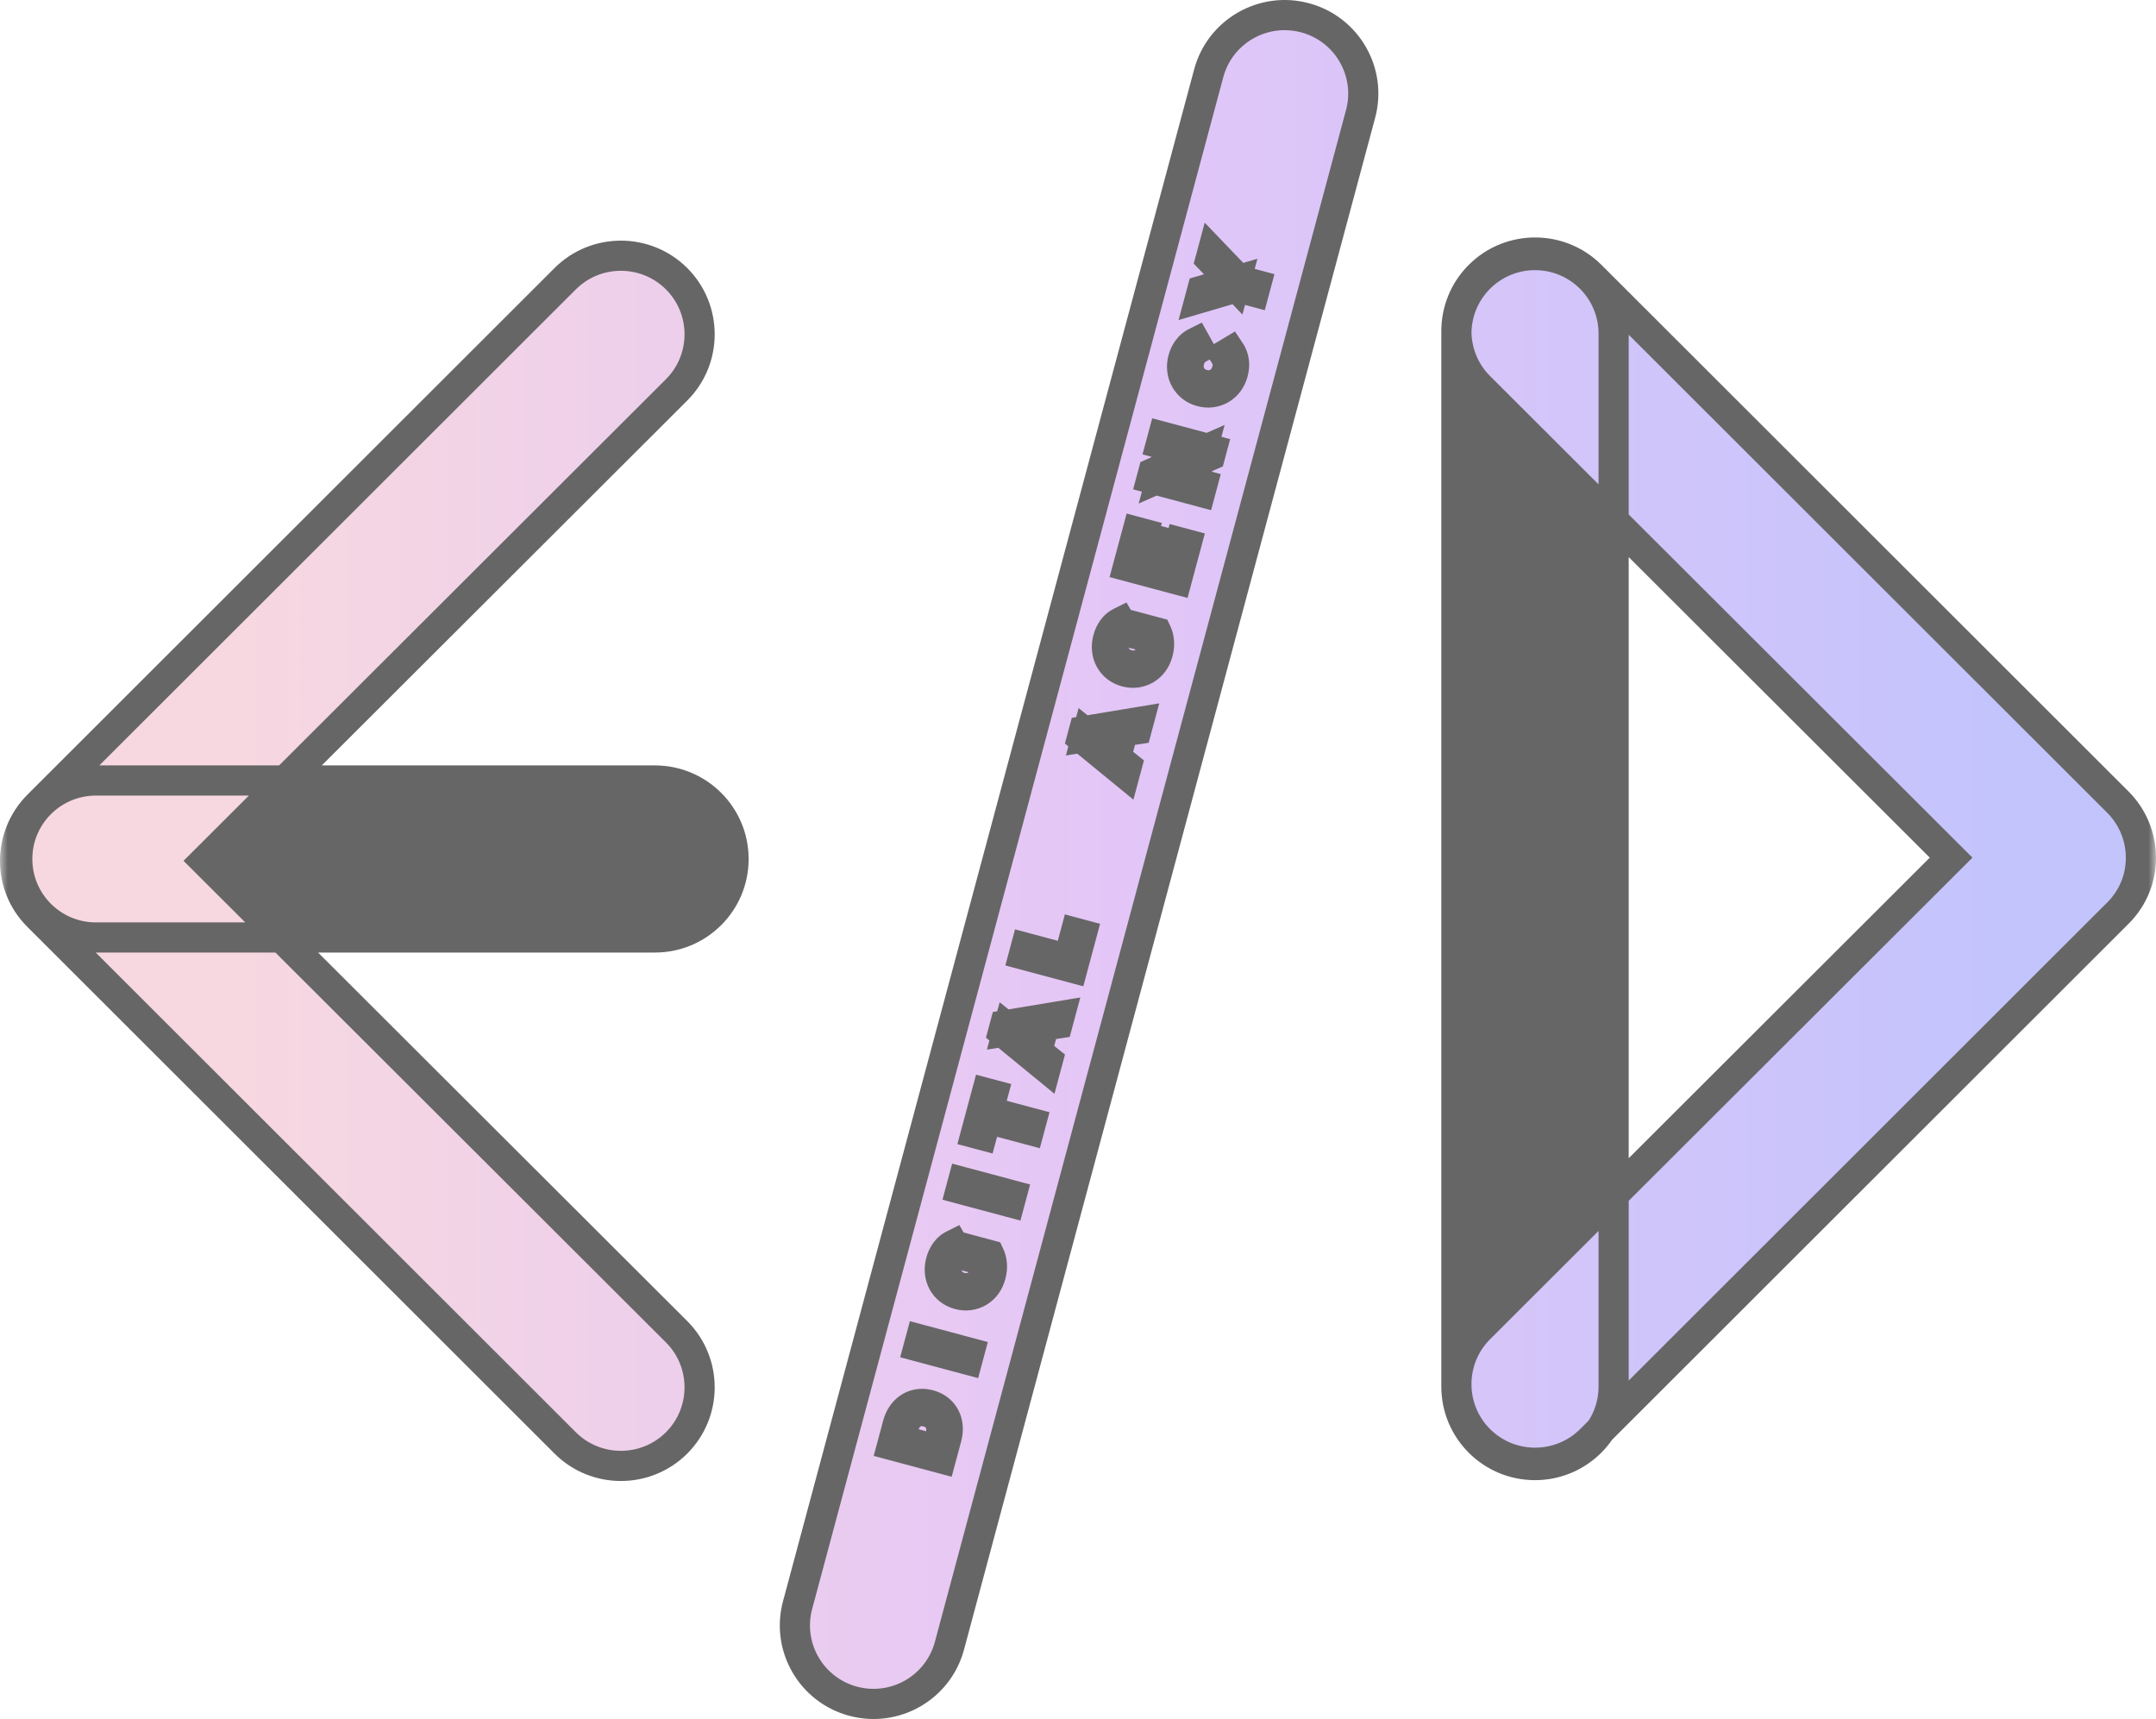 <?xml version="1.0" encoding="UTF-8"?> <svg xmlns="http://www.w3.org/2000/svg" width="143" height="114" viewBox="0 0 143 114" fill="none"><mask id="path-1-outside-1_63_22" maskUnits="userSpaceOnUse" x="0" y="-1" width="143" height="116" fill="black"><rect fill="white" y="-1" width="143" height="116"></rect><path d="M56.588 112.821C53.806 112.077 52.155 109.223 52.901 106.446L80.17 4.859C80.915 2.082 83.775 0.435 86.556 1.179C89.338 1.923 90.989 4.777 90.243 7.554L62.974 109.141C62.229 111.918 59.37 113.565 56.588 112.821Z"></path><path d="M62.414 96.71L59.175 95.844L59.541 94.481C59.634 94.136 59.783 93.851 59.989 93.626C60.196 93.397 60.441 93.243 60.723 93.164C61.007 93.081 61.309 93.083 61.629 93.169C61.95 93.254 62.213 93.404 62.417 93.617C62.621 93.827 62.756 94.082 62.821 94.383C62.886 94.681 62.873 95.003 62.78 95.348L62.414 96.71ZM62.136 96.141L62.37 95.268C62.442 95 62.453 94.755 62.404 94.534C62.355 94.31 62.254 94.119 62.101 93.963C61.944 93.806 61.746 93.695 61.505 93.63C61.262 93.565 61.034 93.562 60.824 93.621C60.612 93.68 60.43 93.795 60.275 93.965C60.121 94.132 60.008 94.349 59.936 94.617L59.702 95.49L62.136 96.141Z"></path><path d="M64.17 90.169L60.931 89.303L61.055 88.841L64.294 89.707L64.17 90.169Z"></path><path d="M65.715 84.564C65.648 84.814 65.546 85.033 65.409 85.221C65.27 85.408 65.106 85.558 64.916 85.673C64.724 85.786 64.516 85.859 64.292 85.892C64.068 85.924 63.836 85.909 63.596 85.844C63.355 85.78 63.146 85.678 62.968 85.538C62.791 85.398 62.649 85.231 62.542 85.038C62.433 84.84 62.367 84.626 62.343 84.395C62.316 84.164 62.336 83.922 62.404 83.669C62.472 83.413 62.577 83.191 62.717 83C62.858 82.81 63.031 82.663 63.237 82.56L63.447 82.923C63.282 83.021 63.149 83.141 63.048 83.282C62.945 83.419 62.87 83.579 62.821 83.761C62.771 83.945 62.756 84.126 62.774 84.303C62.794 84.476 62.843 84.636 62.923 84.783C63.004 84.927 63.112 85.052 63.249 85.157C63.384 85.26 63.541 85.335 63.719 85.382C63.895 85.429 64.069 85.443 64.239 85.422C64.408 85.398 64.564 85.344 64.709 85.261C64.852 85.174 64.975 85.06 65.079 84.919C65.183 84.779 65.259 84.616 65.309 84.431C65.355 84.259 65.373 84.087 65.363 83.916C65.35 83.741 65.299 83.569 65.209 83.4L65.631 83.23C65.724 83.427 65.777 83.642 65.79 83.877C65.801 84.107 65.776 84.337 65.715 84.564ZM65.452 83.658L64.249 83.336L64.368 82.892L65.631 83.23L65.452 83.658Z"></path><path d="M66.975 79.721L63.736 78.855L63.86 78.393L67.099 79.259L66.975 79.721Z"></path><path d="M68.263 74.924L65.426 74.165L65.129 75.274L64.726 75.166L65.444 72.492L65.847 72.6L65.549 73.708L68.385 74.467L68.263 74.924Z"></path><path d="M69.374 70.782L66.528 68.451L66.651 67.994L70.284 67.392L70.154 67.877L66.824 68.387L66.873 68.202L69.502 70.306L69.374 70.782ZM68.732 69.942L68.395 69.718L68.884 67.898L69.29 67.863L68.732 69.942Z"></path><path d="M71.145 64.184L67.906 63.318L68.031 62.856L70.867 63.615L71.337 61.864L71.739 61.972L71.145 64.184Z"></path><path d="M74.611 51.275L71.765 48.944L71.888 48.487L75.521 47.885L75.391 48.37L72.06 48.88L72.109 48.695L74.739 50.799L74.611 51.275ZM73.968 50.435L73.632 50.211L74.12 48.391L74.526 48.356L73.968 50.435Z"></path><path d="M76.799 43.273C76.731 43.522 76.63 43.741 76.493 43.929C76.354 44.116 76.189 44.267 76 44.381C75.808 44.494 75.6 44.568 75.376 44.6C75.152 44.633 74.92 44.617 74.68 44.552C74.439 44.488 74.23 44.386 74.052 44.246C73.875 44.106 73.733 43.94 73.626 43.746C73.517 43.548 73.451 43.334 73.427 43.103C73.4 42.872 73.42 42.63 73.488 42.377C73.556 42.122 73.661 41.899 73.801 41.709C73.942 41.518 74.115 41.372 74.321 41.269L74.531 41.632C74.366 41.729 74.233 41.849 74.132 41.99C74.029 42.128 73.953 42.287 73.905 42.469C73.855 42.654 73.84 42.834 73.858 43.011C73.878 43.185 73.927 43.345 74.007 43.491C74.088 43.635 74.196 43.76 74.333 43.866C74.468 43.968 74.625 44.043 74.803 44.091C74.979 44.138 75.153 44.151 75.323 44.131C75.492 44.106 75.648 44.053 75.793 43.969C75.936 43.882 76.059 43.768 76.163 43.627C76.267 43.487 76.343 43.324 76.393 43.139C76.439 42.967 76.457 42.795 76.447 42.624C76.434 42.449 76.383 42.277 76.293 42.108L76.715 41.938C76.808 42.135 76.861 42.35 76.874 42.585C76.885 42.816 76.86 43.045 76.799 43.273ZM76.536 42.366L75.333 42.044L75.452 41.601L76.715 41.938L76.536 42.366Z"></path><path d="M76.33 37.516L76.776 35.853L77.17 35.959L76.724 37.622L76.33 37.516ZM77.78 37.86L78.286 35.975L78.689 36.083L78.059 38.429L74.82 37.563L75.432 35.281L75.835 35.389L75.346 37.209L77.78 37.86Z"></path><path d="M79.621 32.61L76.382 31.743L76.484 31.365L79.718 29.938L79.665 30.136L77.004 29.425L77.128 28.963L80.368 29.829L80.266 30.208L77.031 31.635L77.084 31.436L79.745 32.148L79.621 32.61Z"></path><path d="M81.784 24.701C81.718 24.947 81.617 25.164 81.48 25.352C81.341 25.536 81.177 25.685 80.988 25.799C80.796 25.91 80.589 25.982 80.365 26.014C80.141 26.047 79.909 26.031 79.669 25.966C79.428 25.902 79.219 25.8 79.042 25.66C78.864 25.52 78.722 25.354 78.615 25.16C78.506 24.966 78.438 24.755 78.413 24.527C78.386 24.295 78.406 24.056 78.472 23.81C78.539 23.56 78.644 23.342 78.786 23.156C78.927 22.966 79.1 22.819 79.306 22.716L79.517 23.094C79.355 23.183 79.222 23.296 79.119 23.433C79.013 23.57 78.936 23.726 78.889 23.901C78.84 24.083 78.825 24.261 78.845 24.434C78.865 24.605 78.916 24.762 78.996 24.905C79.077 25.049 79.185 25.174 79.322 25.28C79.457 25.382 79.614 25.457 79.793 25.505C79.972 25.552 80.146 25.566 80.317 25.546C80.486 25.521 80.641 25.467 80.782 25.383C80.924 25.299 81.046 25.188 81.149 25.05C81.253 24.91 81.329 24.749 81.378 24.567C81.425 24.392 81.439 24.219 81.418 24.048C81.395 23.877 81.333 23.712 81.234 23.553L81.606 23.331C81.733 23.523 81.811 23.737 81.84 23.973C81.87 24.206 81.852 24.448 81.784 24.701Z"></path><path d="M83.181 19.347L81.941 19.015L82.257 18.986L79.597 19.765L79.73 19.27L81.973 18.618L81.901 18.886L80.287 17.196L80.41 16.739L82.323 18.736L82.064 18.558L83.304 18.89L83.181 19.347Z"></path><path d="M1.145 56.966C1.145 54.091 3.48 51.761 6.36 51.761H43.44C46.32 51.761 48.654 54.091 48.654 56.966C48.654 59.84 46.32 62.171 43.44 62.171H6.36C3.48 62.171 1.145 59.84 1.145 56.966Z"></path><path d="M37.488 18.483L2.54 53.393C0.504 55.425 0.478 58.72 2.515 60.753L37.488 95.691C39.525 97.724 42.839 97.724 44.875 95.691C46.912 93.658 46.912 90.35 44.875 88.317L13.589 57.087L44.875 25.857C46.912 23.824 46.912 20.515 44.875 18.483C42.839 16.45 39.525 16.45 37.488 18.483Z"></path><path d="M18.442 56.534H20.167V56.941H18.442V56.534ZM18.486 58.022H20.44V58.438H18.006V55.09H20.373V55.506H18.486V58.022Z"></path><path d="M21.743 58.438V55.09H22.136L23.64 57.62H23.429L24.914 55.09H25.307L25.312 58.438H24.852L24.847 55.812H24.957L23.635 58.031H23.415L22.083 55.812H22.203V58.438H21.743Z"></path><path d="M26.845 58.438V55.09H27.324V58.438H26.845Z"></path><path d="M28.855 58.438V55.09H29.248L31.466 57.84H31.26V55.09H31.739V58.438H31.346L29.128 55.688H29.334V58.438H28.855Z"></path><path d="M33.269 58.438V55.09H33.748V58.438H33.269Z"></path><path d="M36.257 58.476C36.001 58.476 35.757 58.438 35.524 58.361C35.29 58.281 35.107 58.179 34.973 58.055L35.15 57.682C35.278 57.794 35.441 57.886 35.639 57.959C35.837 58.033 36.042 58.069 36.257 58.069C36.451 58.069 36.609 58.047 36.731 58.002C36.852 57.958 36.941 57.897 36.999 57.821C37.056 57.741 37.085 57.652 37.085 57.553C37.085 57.438 37.047 57.346 36.97 57.276C36.897 57.206 36.799 57.15 36.678 57.108C36.56 57.064 36.429 57.025 36.285 56.993C36.142 56.962 35.996 56.925 35.849 56.883C35.706 56.839 35.573 56.783 35.452 56.716C35.334 56.649 35.238 56.56 35.164 56.448C35.091 56.334 35.054 56.187 35.054 56.008C35.054 55.836 35.099 55.678 35.188 55.535C35.281 55.388 35.421 55.272 35.61 55.186C35.801 55.097 36.044 55.052 36.338 55.052C36.533 55.052 36.726 55.078 36.918 55.129C37.109 55.18 37.275 55.253 37.416 55.349L37.258 55.731C37.114 55.635 36.962 55.567 36.803 55.525C36.643 55.481 36.488 55.459 36.338 55.459C36.15 55.459 35.995 55.482 35.873 55.53C35.752 55.578 35.663 55.642 35.605 55.721C35.551 55.801 35.524 55.891 35.524 55.989C35.524 56.107 35.56 56.201 35.634 56.271C35.71 56.342 35.808 56.397 35.926 56.439C36.047 56.48 36.18 56.519 36.324 56.553C36.467 56.585 36.611 56.622 36.755 56.663C36.902 56.705 37.034 56.759 37.152 56.826C37.274 56.893 37.371 56.982 37.444 57.094C37.518 57.206 37.555 57.349 37.555 57.524C37.555 57.693 37.508 57.851 37.416 57.998C37.323 58.141 37.179 58.258 36.985 58.347C36.793 58.433 36.55 58.476 36.257 58.476Z"></path><path d="M40.281 58.476C40.025 58.476 39.789 58.434 39.572 58.352C39.358 58.265 39.171 58.146 39.011 57.993C38.855 57.837 38.732 57.655 38.643 57.448C38.553 57.24 38.508 57.013 38.508 56.764C38.508 56.515 38.553 56.287 38.643 56.08C38.732 55.873 38.856 55.693 39.016 55.54C39.176 55.384 39.363 55.264 39.577 55.181C39.794 55.095 40.03 55.052 40.286 55.052C40.544 55.052 40.782 55.097 40.999 55.186C41.22 55.272 41.407 55.401 41.56 55.573L41.249 55.874C41.121 55.741 40.977 55.642 40.817 55.578C40.658 55.511 40.487 55.478 40.305 55.478C40.116 55.478 39.941 55.51 39.778 55.573C39.618 55.637 39.479 55.726 39.361 55.841C39.243 55.956 39.15 56.093 39.083 56.252C39.019 56.408 38.987 56.579 38.987 56.764C38.987 56.949 39.019 57.121 39.083 57.28C39.15 57.437 39.243 57.572 39.361 57.687C39.479 57.802 39.618 57.891 39.778 57.955C39.941 58.018 40.116 58.05 40.305 58.05C40.487 58.05 40.658 58.018 40.817 57.955C40.977 57.888 41.121 57.786 41.249 57.649L41.56 57.95C41.407 58.122 41.22 58.253 40.999 58.342C40.782 58.431 40.543 58.476 40.281 58.476Z"></path><path d="M43.206 56.534H44.931V56.941H43.206V56.534ZM43.249 58.022H45.204V58.438H42.77V55.09H45.137V55.506H43.249V58.022Z"></path><path d="M101.812 16.916C98.932 16.916 96.598 19.246 96.598 22.121V91.955C96.598 94.83 98.932 97.16 101.812 97.16C104.692 97.16 107.026 94.83 107.026 91.955V22.121C107.026 19.246 104.692 16.916 101.812 16.916Z"></path><path d="M105.512 18.272L140.46 53.182C142.496 55.215 142.522 58.51 140.485 60.543L105.512 95.481C103.475 97.513 100.161 97.513 98.125 95.481C96.088 93.448 96.088 90.14 98.125 88.107L129.411 56.877L98.125 25.646C96.088 23.614 96.088 20.305 98.125 18.273C100.161 16.24 103.475 16.24 105.512 18.272Z"></path><path d="M100.264 38.485V35.138H101.677C102.035 35.138 102.349 35.208 102.621 35.348C102.895 35.488 103.108 35.684 103.258 35.936C103.411 36.188 103.488 36.48 103.488 36.811C103.488 37.143 103.411 37.434 103.258 37.686C103.108 37.938 102.895 38.134 102.621 38.275C102.349 38.415 102.035 38.485 101.677 38.485H100.264ZM100.743 38.069H101.648C101.926 38.069 102.166 38.016 102.367 37.911C102.571 37.806 102.729 37.659 102.841 37.471C102.953 37.28 103.009 37.06 103.009 36.811C103.009 36.559 102.953 36.339 102.841 36.151C102.729 35.963 102.571 35.817 102.367 35.711C102.166 35.606 101.926 35.554 101.648 35.554H100.743V38.069Z"></path><path d="M101.074 43.69H102.799V44.096H101.074V43.69ZM101.117 45.177H103.072V45.593H100.638V42.246H103.005V42.662H101.117V45.177Z"></path><path d="M101.732 52.739C101.477 52.739 101.232 52.701 100.999 52.625C100.766 52.545 100.583 52.443 100.448 52.319L100.626 51.946C100.753 52.057 100.916 52.15 101.114 52.223C101.312 52.296 101.518 52.333 101.732 52.333C101.927 52.333 102.085 52.311 102.206 52.266C102.328 52.221 102.417 52.161 102.475 52.084C102.532 52.005 102.561 51.915 102.561 51.816C102.561 51.702 102.523 51.609 102.446 51.539C102.373 51.469 102.275 51.413 102.154 51.372C102.036 51.327 101.905 51.289 101.761 51.257C101.617 51.225 101.472 51.188 101.325 51.147C101.181 51.102 101.049 51.047 100.927 50.98C100.809 50.913 100.713 50.824 100.64 50.712C100.567 50.597 100.53 50.45 100.53 50.272C100.53 50.1 100.575 49.942 100.664 49.799C100.757 49.652 100.897 49.536 101.086 49.45C101.277 49.36 101.52 49.316 101.814 49.316C102.008 49.316 102.202 49.341 102.393 49.392C102.585 49.443 102.751 49.517 102.892 49.612L102.733 49.995C102.59 49.899 102.438 49.831 102.278 49.789C102.119 49.744 101.964 49.722 101.814 49.722C101.625 49.722 101.47 49.746 101.349 49.794C101.228 49.842 101.138 49.905 101.081 49.985C101.026 50.065 100.999 50.154 100.999 50.253C100.999 50.371 101.036 50.465 101.109 50.535C101.186 50.605 101.284 50.661 101.402 50.702C101.523 50.744 101.656 50.782 101.799 50.817C101.943 50.849 102.087 50.886 102.23 50.927C102.377 50.969 102.51 51.023 102.628 51.09C102.749 51.157 102.847 51.246 102.92 51.358C102.994 51.469 103.03 51.612 103.03 51.788C103.03 51.957 102.984 52.115 102.892 52.261C102.799 52.405 102.655 52.521 102.46 52.61C102.269 52.696 102.026 52.739 101.732 52.739Z"></path><path d="M101.501 59.809V56.462H101.98V59.809H101.501Z"></path><path d="M101.906 66.956C101.648 66.956 101.41 66.914 101.192 66.831C100.975 66.745 100.787 66.626 100.627 66.473C100.467 66.317 100.343 66.135 100.254 65.928C100.164 65.72 100.119 65.493 100.119 65.244C100.119 64.995 100.164 64.767 100.254 64.56C100.343 64.353 100.467 64.173 100.627 64.02C100.79 63.864 100.98 63.744 101.197 63.661C101.414 63.575 101.654 63.532 101.916 63.532C102.181 63.532 102.424 63.575 102.644 63.661C102.864 63.747 103.051 63.876 103.204 64.048L102.907 64.345C102.77 64.211 102.62 64.114 102.457 64.053C102.297 63.989 102.123 63.958 101.935 63.958C101.743 63.958 101.564 63.989 101.398 64.053C101.236 64.117 101.093 64.206 100.972 64.321C100.854 64.436 100.761 64.573 100.694 64.732C100.63 64.888 100.598 65.059 100.598 65.244C100.598 65.426 100.63 65.596 100.694 65.755C100.761 65.912 100.854 66.049 100.972 66.167C101.093 66.281 101.236 66.371 101.398 66.434C101.561 66.498 101.739 66.53 101.93 66.53C102.109 66.53 102.28 66.503 102.443 66.449C102.609 66.391 102.762 66.297 102.903 66.167L103.176 66.53C103.01 66.67 102.815 66.777 102.591 66.85C102.371 66.921 102.143 66.956 101.906 66.956ZM102.716 66.468V65.225H103.176V66.53L102.716 66.468Z"></path><path d="M100.299 74.026V70.678H100.692L102.91 73.428H102.704V70.678H103.183V74.026H102.79L100.572 71.276H100.778V74.026H100.299Z"></path></mask><path d="M56.588 112.821C53.806 112.077 52.155 109.223 52.901 106.446L80.17 4.859C80.915 2.082 83.775 0.435 86.556 1.179C89.338 1.923 90.989 4.777 90.243 7.554L62.974 109.141C62.229 111.918 59.37 113.565 56.588 112.821Z" fill="url(#paint0_linear_63_22)"></path><path d="M62.414 96.71L59.175 95.844L59.541 94.481C59.634 94.136 59.783 93.851 59.989 93.626C60.196 93.397 60.441 93.243 60.723 93.164C61.007 93.081 61.309 93.083 61.629 93.169C61.95 93.254 62.213 93.404 62.417 93.617C62.621 93.827 62.756 94.082 62.821 94.383C62.886 94.681 62.873 95.003 62.78 95.348L62.414 96.71ZM62.136 96.141L62.37 95.268C62.442 95 62.453 94.755 62.404 94.534C62.355 94.31 62.254 94.119 62.101 93.963C61.944 93.806 61.746 93.695 61.505 93.63C61.262 93.565 61.034 93.562 60.824 93.621C60.612 93.68 60.43 93.795 60.275 93.965C60.121 94.132 60.008 94.349 59.936 94.617L59.702 95.49L62.136 96.141Z" fill="#666666"></path><path d="M64.17 90.169L60.931 89.303L61.055 88.841L64.294 89.707L64.17 90.169Z" fill="#666666"></path><path d="M65.715 84.564C65.648 84.814 65.546 85.033 65.409 85.221C65.27 85.408 65.106 85.558 64.916 85.673C64.724 85.786 64.516 85.859 64.292 85.892C64.068 85.924 63.836 85.909 63.596 85.844C63.355 85.78 63.146 85.678 62.968 85.538C62.791 85.398 62.649 85.231 62.542 85.038C62.433 84.84 62.367 84.626 62.343 84.395C62.316 84.164 62.336 83.922 62.404 83.669C62.472 83.413 62.577 83.191 62.717 83C62.858 82.81 63.031 82.663 63.237 82.56L63.447 82.923C63.282 83.021 63.149 83.141 63.048 83.282C62.945 83.419 62.87 83.579 62.821 83.761C62.771 83.945 62.756 84.126 62.774 84.303C62.794 84.476 62.843 84.636 62.923 84.783C63.004 84.927 63.112 85.052 63.249 85.157C63.384 85.26 63.541 85.335 63.719 85.382C63.895 85.429 64.069 85.443 64.239 85.422C64.408 85.398 64.564 85.344 64.709 85.261C64.852 85.174 64.975 85.06 65.079 84.919C65.183 84.779 65.259 84.616 65.309 84.431C65.355 84.259 65.373 84.087 65.363 83.916C65.35 83.741 65.299 83.569 65.209 83.4L65.631 83.23C65.724 83.427 65.777 83.642 65.79 83.877C65.801 84.107 65.776 84.337 65.715 84.564ZM65.452 83.658L64.249 83.336L64.368 82.892L65.631 83.23L65.452 83.658Z" fill="#666666"></path><path d="M66.975 79.721L63.736 78.855L63.86 78.393L67.099 79.259L66.975 79.721Z" fill="#666666"></path><path d="M68.263 74.924L65.426 74.165L65.129 75.274L64.726 75.166L65.444 72.492L65.847 72.6L65.549 73.708L68.385 74.467L68.263 74.924Z" fill="#666666"></path><path d="M69.374 70.782L66.528 68.451L66.651 67.994L70.284 67.392L70.154 67.877L66.824 68.387L66.873 68.202L69.502 70.306L69.374 70.782ZM68.732 69.942L68.395 69.718L68.884 67.898L69.29 67.863L68.732 69.942Z" fill="#666666"></path><path d="M71.145 64.184L67.906 63.318L68.031 62.856L70.867 63.615L71.337 61.864L71.739 61.972L71.145 64.184Z" fill="#666666"></path><path d="M74.611 51.275L71.765 48.944L71.888 48.487L75.521 47.885L75.391 48.37L72.06 48.88L72.109 48.695L74.739 50.799L74.611 51.275ZM73.968 50.435L73.632 50.211L74.12 48.391L74.526 48.356L73.968 50.435Z" fill="#666666"></path><path d="M76.799 43.273C76.731 43.522 76.63 43.741 76.493 43.929C76.354 44.116 76.189 44.267 76 44.381C75.808 44.494 75.6 44.568 75.376 44.6C75.152 44.633 74.92 44.617 74.68 44.552C74.439 44.488 74.23 44.386 74.052 44.246C73.875 44.106 73.733 43.94 73.626 43.746C73.517 43.548 73.451 43.334 73.427 43.103C73.4 42.872 73.42 42.63 73.488 42.377C73.556 42.122 73.661 41.899 73.801 41.709C73.942 41.518 74.115 41.372 74.321 41.269L74.531 41.632C74.366 41.729 74.233 41.849 74.132 41.99C74.029 42.128 73.953 42.287 73.905 42.469C73.855 42.654 73.84 42.834 73.858 43.011C73.878 43.185 73.927 43.345 74.007 43.491C74.088 43.635 74.196 43.76 74.333 43.866C74.468 43.968 74.625 44.043 74.803 44.091C74.979 44.138 75.153 44.151 75.323 44.131C75.492 44.106 75.648 44.053 75.793 43.969C75.936 43.882 76.059 43.768 76.163 43.627C76.267 43.487 76.343 43.324 76.393 43.139C76.439 42.967 76.457 42.795 76.447 42.624C76.434 42.449 76.383 42.277 76.293 42.108L76.715 41.938C76.808 42.135 76.861 42.35 76.874 42.585C76.885 42.816 76.86 43.045 76.799 43.273ZM76.536 42.366L75.333 42.044L75.452 41.601L76.715 41.938L76.536 42.366Z" fill="#666666"></path><path d="M76.33 37.516L76.776 35.853L77.17 35.959L76.724 37.622L76.33 37.516ZM77.78 37.86L78.286 35.975L78.689 36.083L78.059 38.429L74.82 37.563L75.432 35.281L75.835 35.389L75.346 37.209L77.78 37.86Z" fill="#666666"></path><path d="M79.621 32.61L76.382 31.743L76.484 31.365L79.718 29.938L79.665 30.136L77.004 29.425L77.128 28.963L80.368 29.829L80.266 30.208L77.031 31.635L77.084 31.436L79.745 32.148L79.621 32.61Z" fill="#666666"></path><path d="M81.784 24.701C81.718 24.947 81.617 25.164 81.48 25.352C81.341 25.536 81.177 25.685 80.988 25.799C80.796 25.91 80.589 25.982 80.365 26.014C80.141 26.047 79.909 26.031 79.669 25.966C79.428 25.902 79.219 25.8 79.042 25.66C78.864 25.52 78.722 25.354 78.615 25.16C78.506 24.966 78.438 24.755 78.413 24.527C78.386 24.295 78.406 24.056 78.472 23.81C78.539 23.56 78.644 23.342 78.786 23.156C78.927 22.966 79.1 22.819 79.306 22.716L79.517 23.094C79.355 23.183 79.222 23.296 79.119 23.433C79.013 23.57 78.936 23.726 78.889 23.901C78.84 24.083 78.825 24.261 78.845 24.434C78.865 24.605 78.916 24.762 78.996 24.905C79.077 25.049 79.185 25.174 79.322 25.28C79.457 25.382 79.614 25.457 79.793 25.505C79.972 25.552 80.146 25.566 80.317 25.546C80.486 25.521 80.641 25.467 80.782 25.383C80.924 25.299 81.046 25.188 81.149 25.05C81.253 24.91 81.329 24.749 81.378 24.567C81.425 24.392 81.439 24.219 81.418 24.048C81.395 23.877 81.333 23.712 81.234 23.553L81.606 23.331C81.733 23.523 81.811 23.737 81.84 23.973C81.87 24.206 81.852 24.448 81.784 24.701Z" fill="#666666"></path><path d="M83.181 19.347L81.941 19.015L82.257 18.986L79.597 19.765L79.73 19.27L81.973 18.618L81.901 18.886L80.287 17.196L80.41 16.739L82.323 18.736L82.064 18.558L83.304 18.89L83.181 19.347Z" fill="#666666"></path><path d="M1.145 56.966C1.145 54.091 3.48 51.761 6.36 51.761H43.44C46.32 51.761 48.654 54.091 48.654 56.966C48.654 59.84 46.32 62.171 43.44 62.171H6.36C3.48 62.171 1.145 59.84 1.145 56.966Z" fill="#666666"></path><path d="M37.488 18.483L2.54 53.393C0.504 55.425 0.478 58.72 2.515 60.753L37.488 95.691C39.525 97.724 42.839 97.724 44.875 95.691C46.912 93.658 46.912 90.35 44.875 88.317L13.589 57.087L44.875 25.857C46.912 23.824 46.912 20.515 44.875 18.483C42.839 16.45 39.525 16.45 37.488 18.483Z" fill="url(#paint1_linear_63_22)"></path><path d="M18.442 56.534H20.167V56.941H18.442V56.534ZM18.486 58.022H20.44V58.438H18.006V55.09H20.373V55.506H18.486V58.022Z" fill="url(#paint2_linear_63_22)"></path><path d="M21.743 58.438V55.09H22.136L23.64 57.62H23.429L24.914 55.09H25.307L25.312 58.438H24.852L24.847 55.812H24.957L23.635 58.031H23.415L22.083 55.812H22.203V58.438H21.743Z" fill="url(#paint3_linear_63_22)"></path><path d="M26.845 58.438V55.09H27.324V58.438H26.845Z" fill="url(#paint4_linear_63_22)"></path><path d="M28.855 58.438V55.09H29.248L31.466 57.84H31.26V55.09H31.739V58.438H31.346L29.128 55.688H29.334V58.438H28.855Z" fill="url(#paint5_linear_63_22)"></path><path d="M33.269 58.438V55.09H33.748V58.438H33.269Z" fill="url(#paint6_linear_63_22)"></path><path d="M36.257 58.476C36.001 58.476 35.757 58.438 35.524 58.361C35.29 58.281 35.107 58.179 34.973 58.055L35.15 57.682C35.278 57.794 35.441 57.886 35.639 57.959C35.837 58.033 36.042 58.069 36.257 58.069C36.451 58.069 36.609 58.047 36.731 58.002C36.852 57.958 36.941 57.897 36.999 57.821C37.056 57.741 37.085 57.652 37.085 57.553C37.085 57.438 37.047 57.346 36.97 57.276C36.897 57.206 36.799 57.15 36.678 57.108C36.56 57.064 36.429 57.025 36.285 56.993C36.142 56.962 35.996 56.925 35.849 56.883C35.706 56.839 35.573 56.783 35.452 56.716C35.334 56.649 35.238 56.56 35.164 56.448C35.091 56.334 35.054 56.187 35.054 56.008C35.054 55.836 35.099 55.678 35.188 55.535C35.281 55.388 35.421 55.272 35.61 55.186C35.801 55.097 36.044 55.052 36.338 55.052C36.533 55.052 36.726 55.078 36.918 55.129C37.109 55.18 37.275 55.253 37.416 55.349L37.258 55.731C37.114 55.635 36.962 55.567 36.803 55.525C36.643 55.481 36.488 55.459 36.338 55.459C36.15 55.459 35.995 55.482 35.873 55.53C35.752 55.578 35.663 55.642 35.605 55.721C35.551 55.801 35.524 55.891 35.524 55.989C35.524 56.107 35.56 56.201 35.634 56.271C35.71 56.342 35.808 56.397 35.926 56.439C36.047 56.48 36.18 56.519 36.324 56.553C36.467 56.585 36.611 56.622 36.755 56.663C36.902 56.705 37.034 56.759 37.152 56.826C37.274 56.893 37.371 56.982 37.444 57.094C37.518 57.206 37.555 57.349 37.555 57.524C37.555 57.693 37.508 57.851 37.416 57.998C37.323 58.141 37.179 58.258 36.985 58.347C36.793 58.433 36.55 58.476 36.257 58.476Z" fill="url(#paint7_linear_63_22)"></path><path d="M40.281 58.476C40.025 58.476 39.789 58.434 39.572 58.352C39.358 58.265 39.171 58.146 39.011 57.993C38.855 57.837 38.732 57.655 38.643 57.448C38.553 57.24 38.508 57.013 38.508 56.764C38.508 56.515 38.553 56.287 38.643 56.08C38.732 55.873 38.856 55.693 39.016 55.54C39.176 55.384 39.363 55.264 39.577 55.181C39.794 55.095 40.03 55.052 40.286 55.052C40.544 55.052 40.782 55.097 40.999 55.186C41.22 55.272 41.407 55.401 41.56 55.573L41.249 55.874C41.121 55.741 40.977 55.642 40.817 55.578C40.658 55.511 40.487 55.478 40.305 55.478C40.116 55.478 39.941 55.51 39.778 55.573C39.618 55.637 39.479 55.726 39.361 55.841C39.243 55.956 39.15 56.093 39.083 56.252C39.019 56.408 38.987 56.579 38.987 56.764C38.987 56.949 39.019 57.121 39.083 57.28C39.15 57.437 39.243 57.572 39.361 57.687C39.479 57.802 39.618 57.891 39.778 57.955C39.941 58.018 40.116 58.05 40.305 58.05C40.487 58.05 40.658 58.018 40.817 57.955C40.977 57.888 41.121 57.786 41.249 57.649L41.56 57.95C41.407 58.122 41.22 58.253 40.999 58.342C40.782 58.431 40.543 58.476 40.281 58.476Z" fill="url(#paint8_linear_63_22)"></path><path d="M43.206 56.534H44.931V56.941H43.206V56.534ZM43.249 58.022H45.204V58.438H42.77V55.09H45.137V55.506H43.249V58.022Z" fill="url(#paint9_linear_63_22)"></path><path d="M101.812 16.916C98.932 16.916 96.598 19.246 96.598 22.121V91.955C96.598 94.83 98.932 97.16 101.812 97.16C104.692 97.16 107.026 94.83 107.026 91.955V22.121C107.026 19.246 104.692 16.916 101.812 16.916Z" fill="#666666"></path><path d="M105.512 18.272L140.46 53.182C142.496 55.215 142.522 58.51 140.485 60.543L105.512 95.481C103.475 97.513 100.161 97.513 98.125 95.481C96.088 93.448 96.088 90.14 98.125 88.107L129.411 56.877L98.125 25.646C96.088 23.614 96.088 20.305 98.125 18.273C100.161 16.24 103.475 16.24 105.512 18.272Z" fill="url(#paint10_linear_63_22)"></path><path d="M100.264 38.485V35.138H101.677C102.035 35.138 102.349 35.208 102.621 35.348C102.895 35.488 103.108 35.684 103.258 35.936C103.411 36.188 103.488 36.48 103.488 36.811C103.488 37.143 103.411 37.434 103.258 37.686C103.108 37.938 102.895 38.134 102.621 38.275C102.349 38.415 102.035 38.485 101.677 38.485H100.264ZM100.743 38.069H101.648C101.926 38.069 102.166 38.016 102.367 37.911C102.571 37.806 102.729 37.659 102.841 37.471C102.953 37.28 103.009 37.06 103.009 36.811C103.009 36.559 102.953 36.339 102.841 36.151C102.729 35.963 102.571 35.817 102.367 35.711C102.166 35.606 101.926 35.554 101.648 35.554H100.743V38.069Z" fill="url(#paint11_linear_63_22)"></path><path d="M101.074 43.69H102.799V44.096H101.074V43.69ZM101.117 45.177H103.072V45.593H100.638V42.246H103.005V42.662H101.117V45.177Z" fill="url(#paint12_linear_63_22)"></path><path d="M101.732 52.739C101.477 52.739 101.232 52.701 100.999 52.625C100.766 52.545 100.583 52.443 100.448 52.319L100.626 51.946C100.753 52.057 100.916 52.15 101.114 52.223C101.312 52.296 101.518 52.333 101.732 52.333C101.927 52.333 102.085 52.311 102.206 52.266C102.328 52.221 102.417 52.161 102.475 52.084C102.532 52.005 102.561 51.915 102.561 51.816C102.561 51.702 102.523 51.609 102.446 51.539C102.373 51.469 102.275 51.413 102.154 51.372C102.036 51.327 101.905 51.289 101.761 51.257C101.617 51.225 101.472 51.188 101.325 51.147C101.181 51.102 101.049 51.047 100.927 50.98C100.809 50.913 100.713 50.824 100.64 50.712C100.567 50.597 100.53 50.45 100.53 50.272C100.53 50.1 100.575 49.942 100.664 49.799C100.757 49.652 100.897 49.536 101.086 49.45C101.277 49.36 101.52 49.316 101.814 49.316C102.008 49.316 102.202 49.341 102.393 49.392C102.585 49.443 102.751 49.517 102.892 49.612L102.733 49.995C102.59 49.899 102.438 49.831 102.278 49.789C102.119 49.744 101.964 49.722 101.814 49.722C101.625 49.722 101.47 49.746 101.349 49.794C101.228 49.842 101.138 49.905 101.081 49.985C101.026 50.065 100.999 50.154 100.999 50.253C100.999 50.371 101.036 50.465 101.109 50.535C101.186 50.605 101.284 50.661 101.402 50.702C101.523 50.744 101.656 50.782 101.799 50.817C101.943 50.849 102.087 50.886 102.23 50.927C102.377 50.969 102.51 51.023 102.628 51.09C102.749 51.157 102.847 51.246 102.92 51.358C102.994 51.469 103.03 51.612 103.03 51.788C103.03 51.957 102.984 52.115 102.892 52.261C102.799 52.405 102.655 52.521 102.46 52.61C102.269 52.696 102.026 52.739 101.732 52.739Z" fill="url(#paint13_linear_63_22)"></path><path d="M101.501 59.809V56.462H101.98V59.809H101.501Z" fill="url(#paint14_linear_63_22)"></path><path d="M101.906 66.956C101.648 66.956 101.41 66.914 101.192 66.831C100.975 66.745 100.787 66.626 100.627 66.473C100.467 66.317 100.343 66.135 100.254 65.928C100.164 65.72 100.119 65.493 100.119 65.244C100.119 64.995 100.164 64.767 100.254 64.56C100.343 64.353 100.467 64.173 100.627 64.02C100.79 63.864 100.98 63.744 101.197 63.661C101.414 63.575 101.654 63.532 101.916 63.532C102.181 63.532 102.424 63.575 102.644 63.661C102.864 63.747 103.051 63.876 103.204 64.048L102.907 64.345C102.77 64.211 102.62 64.114 102.457 64.053C102.297 63.989 102.123 63.958 101.935 63.958C101.743 63.958 101.564 63.989 101.398 64.053C101.236 64.117 101.093 64.206 100.972 64.321C100.854 64.436 100.761 64.573 100.694 64.732C100.63 64.888 100.598 65.059 100.598 65.244C100.598 65.426 100.63 65.596 100.694 65.755C100.761 65.912 100.854 66.049 100.972 66.167C101.093 66.281 101.236 66.371 101.398 66.434C101.561 66.498 101.739 66.53 101.93 66.53C102.109 66.53 102.28 66.503 102.443 66.449C102.609 66.391 102.762 66.297 102.903 66.167L103.176 66.53C103.01 66.67 102.815 66.777 102.591 66.85C102.371 66.921 102.143 66.956 101.906 66.956ZM102.716 66.468V65.225H103.176V66.53L102.716 66.468Z" fill="url(#paint15_linear_63_22)"></path><path d="M100.299 74.026V70.678H100.692L102.91 73.428H102.704V70.678H103.183V74.026H102.79L100.572 71.276H100.778V74.026H100.299Z" fill="url(#paint16_linear_63_22)"></path><path d="M62.974 109.141L63.94 109.4L62.974 109.141ZM90.243 7.554L89.278 7.294L90.243 7.554ZM80.17 4.859L79.204 4.6L80.17 4.859ZM52.901 106.446L53.867 106.706L52.901 106.446ZM62.414 96.71L62.156 97.676L63.121 97.934L63.38 96.97L62.414 96.71ZM59.175 95.844L58.21 95.585L57.95 96.551L58.917 96.81L59.175 95.844ZM59.541 94.481L58.575 94.222L59.541 94.481ZM59.989 93.626L60.727 94.3L60.73 94.297L59.989 93.626ZM60.723 93.164L60.994 94.126L61.003 94.124L60.723 93.164ZM61.629 93.169L61.371 94.135L61.629 93.169ZM62.417 93.617L61.694 94.309L61.701 94.315L62.417 93.617ZM62.821 94.383L61.843 94.593L61.844 94.598L62.821 94.383ZM62.78 95.348L61.815 95.088L62.78 95.348ZM62.136 96.141L61.877 97.107L62.843 97.365L63.102 96.4L62.136 96.141ZM62.37 95.268L63.336 95.527L62.37 95.268ZM62.404 94.534L61.426 94.747L61.428 94.753L62.404 94.534ZM62.101 93.963L62.815 93.264L62.81 93.258L62.101 93.963ZM61.505 93.63L61.764 92.665L61.505 93.63ZM60.824 93.621L61.093 94.584V94.584L60.824 93.621ZM60.275 93.965L61.01 94.643L61.014 94.638L60.275 93.965ZM59.936 94.617L58.971 94.358V94.358L59.936 94.617ZM59.702 95.49L58.736 95.231L58.477 96.197L59.444 96.456L59.702 95.49ZM64.17 90.169L63.912 91.135L64.877 91.393L65.136 90.428L64.17 90.169ZM60.931 89.303L59.965 89.044L59.706 90.01L60.673 90.269L60.931 89.303ZM61.055 88.841L61.314 87.875L60.349 87.617L60.09 88.582L61.055 88.841ZM64.294 89.707L65.26 89.966L65.52 89L64.553 88.741L64.294 89.707ZM65.715 84.564L66.68 84.824L65.715 84.564ZM65.409 85.221L66.211 85.818L66.219 85.808L65.409 85.221ZM64.916 85.673L65.424 86.534L65.433 86.529L64.916 85.673ZM64.292 85.892L64.148 84.902L64.292 85.892ZM62.968 85.538L63.588 84.753L62.968 85.538ZM62.542 85.038L63.418 84.555L63.418 84.555L62.542 85.038ZM62.343 84.395L63.338 84.292L63.336 84.279L62.343 84.395ZM62.404 83.669L63.37 83.928L62.404 83.669ZM62.717 83L61.913 82.407H61.913L62.717 83ZM63.237 82.56L64.103 82.06L63.631 81.245L62.789 81.666L63.237 82.56ZM63.447 82.923L63.957 83.784L64.808 83.279L64.313 82.423L63.447 82.923ZM63.048 83.282L63.849 83.882L63.856 83.872L63.863 83.862L63.048 83.282ZM62.821 83.761L61.855 83.501L62.821 83.761ZM62.774 84.303L61.78 84.408L61.781 84.415L62.774 84.303ZM62.923 84.783L62.044 85.26L62.051 85.272L62.923 84.783ZM63.249 85.157L62.637 85.948L62.645 85.955L63.249 85.157ZM63.719 85.382L63.461 86.348L63.719 85.382ZM64.239 85.422L64.358 86.415L64.37 86.414L64.382 86.412L64.239 85.422ZM64.709 85.261L65.209 86.127L65.22 86.121L65.232 86.114L64.709 85.261ZM65.079 84.919L64.275 84.325L65.079 84.919ZM65.309 84.431L64.343 84.172L65.309 84.431ZM65.363 83.916L66.361 83.856L66.36 83.844L65.363 83.916ZM65.209 83.4L64.837 82.471L63.803 82.886L64.326 83.869L65.209 83.4ZM65.631 83.23L66.535 82.803L66.338 82.384L65.89 82.264L65.631 83.23ZM65.79 83.877L66.789 83.83L66.788 83.821L65.79 83.877ZM65.452 83.658L65.194 84.624L66.037 84.849L66.374 84.044L65.452 83.658ZM64.249 83.336L63.283 83.077L63.024 84.043L63.991 84.302L64.249 83.336ZM64.368 82.892L64.626 81.926L63.661 81.668L63.402 82.633L64.368 82.892ZM66.975 79.721L66.717 80.687L67.682 80.945L67.941 79.98L66.975 79.721ZM63.736 78.855L62.77 78.596L62.511 79.562L63.477 79.821L63.736 78.855ZM63.86 78.393L64.118 77.427L63.153 77.169L62.894 78.134L63.86 78.393ZM67.099 79.259L68.065 79.518L68.324 78.552L67.357 78.293L67.099 79.259ZM68.263 74.924L68.004 75.89L68.969 76.148L69.228 75.183L68.263 74.924ZM65.426 74.165L65.684 73.199L64.719 72.941L64.46 73.906L65.426 74.165ZM65.129 75.274L64.87 76.24L65.835 76.498L66.094 75.533L65.129 75.274ZM64.726 75.166L63.76 74.907L63.501 75.874L64.468 76.132L64.726 75.166ZM65.444 72.492L65.702 71.526L64.737 71.268L64.478 72.233L65.444 72.492ZM65.847 72.6L66.812 72.859L67.072 71.892L66.105 71.633L65.847 72.6ZM65.549 73.708L64.583 73.449L64.324 74.415L65.29 74.674L65.549 73.708ZM68.385 74.467L69.351 74.726L69.611 73.759L68.644 73.501L68.385 74.467ZM69.374 70.782L68.741 71.556L69.939 72.537L70.34 71.041L69.374 70.782ZM66.528 68.451L65.563 68.192L65.395 68.816L65.895 69.225L66.528 68.451ZM66.651 67.994L66.488 67.008L65.852 67.113L65.685 67.735L66.651 67.994ZM70.284 67.392L71.25 67.651L71.653 66.151L70.121 66.405L70.284 67.392ZM70.154 67.877L70.306 68.865L70.951 68.766L71.12 68.136L70.154 67.877ZM66.824 68.387L65.858 68.127L65.46 69.607L66.975 69.375L66.824 68.387ZM66.873 68.202L67.498 67.421L66.304 66.466L65.907 67.943L66.873 68.202ZM69.502 70.306L70.468 70.565L70.638 69.934L70.127 69.525L69.502 70.306ZM68.732 69.942L68.179 70.775L69.337 71.544L69.698 70.201L68.732 69.942ZM68.395 69.718L67.43 69.459L67.243 70.153L67.842 70.551L68.395 69.718ZM68.884 67.898L68.798 66.902L68.1 66.962L67.918 67.639L68.884 67.898ZM69.29 67.863L70.256 68.123L70.626 66.745L69.204 66.867L69.29 67.863ZM71.145 64.184L70.887 65.15L71.852 65.408L72.111 64.443L71.145 64.184ZM67.906 63.318L66.941 63.059L66.681 64.025L67.648 64.284L67.906 63.318ZM68.031 62.856L68.289 61.89L67.324 61.632L67.065 62.597L68.031 62.856ZM70.867 63.615L70.609 64.581L71.574 64.839L71.833 63.874L70.867 63.615ZM71.337 61.864L71.595 60.898L70.63 60.64L70.371 61.605L71.337 61.864ZM71.739 61.972L72.705 62.231L72.965 61.264L71.998 61.006L71.739 61.972ZM74.611 51.275L73.977 52.049L75.175 53.03L75.577 51.534L74.611 51.275ZM71.765 48.944L70.799 48.685L70.632 49.309L71.131 49.718L71.765 48.944ZM71.888 48.487L71.724 47.501L71.089 47.606L70.922 48.228L71.888 48.487ZM75.521 47.885L76.487 48.144L76.889 46.644L75.357 46.898L75.521 47.885ZM75.391 48.37L75.542 49.358L76.187 49.259L76.356 48.629L75.391 48.37ZM72.06 48.88L71.094 48.62L70.697 50.1L72.211 49.868L72.06 48.88ZM72.109 48.695L72.734 47.914L71.54 46.959L71.144 48.436L72.109 48.695ZM74.739 50.799L75.704 51.059L75.874 50.427L75.363 50.019L74.739 50.799ZM73.968 50.435L73.415 51.268L74.573 52.038L74.934 50.694L73.968 50.435ZM73.632 50.211L72.666 49.952L72.48 50.646L73.078 51.044L73.632 50.211ZM74.12 48.391L74.034 47.395L73.336 47.455L73.154 48.132L74.12 48.391ZM74.526 48.356L75.492 48.616L75.862 47.238L74.441 47.36L74.526 48.356ZM76.799 43.273L77.764 43.532L76.799 43.273ZM76.493 43.929L77.295 44.526L77.303 44.516L76.493 43.929ZM76 44.381L76.508 45.242L76.517 45.237L76 44.381ZM75.376 44.6L75.232 43.611L75.376 44.6ZM74.052 44.246L74.672 43.461L74.052 44.246ZM73.626 43.746L74.502 43.263L74.502 43.263L73.626 43.746ZM73.427 43.103L74.422 43L74.42 42.987L73.427 43.103ZM73.488 42.377L74.454 42.636L73.488 42.377ZM73.801 41.709L72.997 41.115L73.801 41.709ZM74.321 41.269L75.187 40.768L74.715 39.953L73.874 40.374L74.321 41.269ZM74.531 41.632L75.041 42.492L75.892 41.988L75.397 41.131L74.531 41.632ZM74.132 41.99L74.933 42.59L74.94 42.58L74.947 42.571L74.132 41.99ZM73.905 42.469L72.939 42.21L73.905 42.469ZM73.858 43.011L72.864 43.116L72.865 43.123L73.858 43.011ZM74.007 43.491L73.128 43.968L73.135 43.98L74.007 43.491ZM74.333 43.866L73.721 44.657L73.729 44.663L74.333 43.866ZM74.803 44.091L74.545 45.057L74.803 44.091ZM75.323 44.131L75.442 45.124L75.454 45.122L75.466 45.12L75.323 44.131ZM75.793 43.969L76.293 44.836L76.304 44.829L76.316 44.822L75.793 43.969ZM76.163 43.627L75.359 43.033L76.163 43.627ZM76.393 43.139L75.427 42.88L76.393 43.139ZM76.447 42.624L77.445 42.564L77.444 42.553L76.447 42.624ZM76.293 42.108L75.921 41.179L74.887 41.594L75.41 42.578L76.293 42.108ZM76.715 41.938L77.62 41.511L77.421 41.092L76.974 40.972L76.715 41.938ZM76.874 42.585L77.873 42.538L77.872 42.529L76.874 42.585ZM76.536 42.366L76.278 43.332L77.121 43.557L77.458 42.752L76.536 42.366ZM75.333 42.044L74.367 41.785L74.108 42.752L75.075 43.01L75.333 42.044ZM75.452 41.601L75.71 40.635L74.745 40.376L74.486 41.341L75.452 41.601ZM76.33 37.516L75.364 37.257L75.105 38.224L76.072 38.482L76.33 37.516ZM76.776 35.853L77.035 34.888L76.07 34.629L75.811 35.594L76.776 35.853ZM77.17 35.959L78.136 36.218L78.395 35.251L77.428 34.993L77.17 35.959ZM76.724 37.622L76.465 38.588L77.43 38.846L77.689 37.881L76.724 37.622ZM77.78 37.86L77.522 38.826L78.487 39.084L78.746 38.119L77.78 37.86ZM78.286 35.975L78.545 35.009L77.579 34.751L77.32 35.716L78.286 35.975ZM78.689 36.083L79.655 36.342L79.914 35.375L78.947 35.117L78.689 36.083ZM78.059 38.429L77.801 39.395L78.766 39.654L79.025 38.688L78.059 38.429ZM74.82 37.563L73.854 37.304L73.595 38.27L74.561 38.529L74.82 37.563ZM75.432 35.281L75.691 34.315L74.726 34.057L74.467 35.022L75.432 35.281ZM75.835 35.389L76.801 35.648L77.06 34.681L76.093 34.423L75.835 35.389ZM75.346 37.209L74.381 36.949L74.121 37.916L75.088 38.175L75.346 37.209ZM79.621 32.61L79.363 33.576L80.328 33.834L80.587 32.869L79.621 32.61ZM76.382 31.743L75.416 31.484L75.157 32.451L76.124 32.709L76.382 31.743ZM76.484 31.365L76.08 30.45L75.642 30.643L75.518 31.105L76.484 31.365ZM79.718 29.938L80.684 30.197L81.226 28.18L79.315 29.023L79.718 29.938ZM79.665 30.136L79.407 31.102L80.372 31.361L80.631 30.396L79.665 30.136ZM77.004 29.425L76.039 29.166L75.779 30.132L76.746 30.391L77.004 29.425ZM77.128 28.963L77.387 27.997L76.422 27.739L76.163 28.704L77.128 28.963ZM80.368 29.829L81.333 30.088L81.593 29.122L80.626 28.863L80.368 29.829ZM80.266 30.208L80.669 31.123L81.108 30.93L81.232 30.467L80.266 30.208ZM77.031 31.635L76.065 31.376L75.524 33.393L77.435 32.55L77.031 31.635ZM77.084 31.436L77.343 30.47L76.378 30.212L76.119 31.177L77.084 31.436ZM79.745 32.148L80.711 32.407L80.97 31.441L80.003 31.182L79.745 32.148ZM81.784 24.701L82.75 24.96L81.784 24.701ZM81.48 25.352L82.279 25.954L82.284 25.947L82.289 25.939L81.48 25.352ZM80.988 25.799L81.487 26.666L81.496 26.661L81.505 26.655L80.988 25.799ZM80.365 26.014L80.221 25.024L80.365 26.014ZM79.042 25.66L79.661 24.875L79.042 25.66ZM78.615 25.16L79.491 24.677L79.486 24.668L78.615 25.16ZM78.413 24.527L79.408 24.418L79.407 24.411L78.413 24.527ZM78.472 23.81L79.438 24.069L78.472 23.81ZM78.786 23.156L79.58 23.764L79.586 23.757L79.591 23.75L78.786 23.156ZM79.306 22.716L80.18 22.229L79.714 21.394L78.859 21.822L79.306 22.716ZM79.517 23.094L79.995 23.973L80.883 23.489L80.39 22.607L79.517 23.094ZM79.119 23.433L79.908 24.047L79.914 24.04L79.919 24.033L79.119 23.433ZM78.889 23.901L79.855 24.161L78.889 23.901ZM78.845 24.434L77.851 24.546L77.852 24.553L78.845 24.434ZM79.322 25.28L78.71 26.071L78.718 26.077L79.322 25.28ZM80.317 25.546L80.435 26.539L80.447 26.537L80.459 26.536L80.317 25.546ZM81.149 25.05L81.95 25.65L81.954 25.645L81.149 25.05ZM81.378 24.567L82.344 24.826L81.378 24.567ZM81.418 24.048L82.411 23.93L82.41 23.921L82.409 23.913L81.418 24.048ZM81.234 23.553L80.721 22.695L79.843 23.219L80.387 24.085L81.234 23.553ZM81.606 23.331L82.441 22.78L81.914 21.982L81.093 22.473L81.606 23.331ZM81.84 23.973L80.848 24.097L80.849 24.102L81.84 23.973ZM83.181 19.347L82.923 20.313L83.888 20.571L84.147 19.606L83.181 19.347ZM81.941 19.015L81.848 18.019L81.683 19.981L81.941 19.015ZM82.257 18.986L82.538 19.945L82.163 17.99L82.257 18.986ZM79.597 19.765L78.632 19.505L78.17 21.225L79.879 20.724L79.597 19.765ZM79.73 19.27L79.451 18.31L78.91 18.467L78.764 19.011L79.73 19.27ZM81.973 18.618L82.939 18.877L83.4 17.161L81.694 17.658L81.973 18.618ZM81.901 18.886L81.179 19.577L82.407 20.861L82.867 19.145L81.901 18.886ZM80.287 17.196L79.321 16.937L79.175 17.481L79.564 17.887L80.287 17.196ZM80.41 16.739L81.132 16.047L79.904 14.766L79.444 16.48L80.41 16.739ZM82.323 18.736L81.757 19.56L83.046 18.044L82.323 18.736ZM82.064 18.558L82.322 17.592L81.498 19.382L82.064 18.558ZM83.304 18.89L84.27 19.149L84.529 18.182L83.562 17.923L83.304 18.89ZM2.54 53.393L3.246 54.1L3.247 54.1L2.54 53.393ZM37.488 18.483L36.782 17.775L36.782 17.775L37.488 18.483ZM44.875 25.857L44.169 25.149L44.875 25.857ZM2.515 60.753L3.222 60.046L3.221 60.045L2.515 60.753ZM37.488 95.691L36.782 96.399L36.782 96.399L37.488 95.691ZM44.875 95.691L44.169 94.983H44.169L44.875 95.691ZM44.875 88.317L44.169 89.025L44.875 88.317ZM13.589 57.087L12.883 56.379L12.174 57.087L12.883 57.795L13.589 57.087ZM18.442 56.534V55.534H17.442V56.534H18.442ZM20.167 56.534H21.167V55.534H20.167V56.534ZM20.167 56.941V57.941H21.167V56.941H20.167ZM18.442 56.941H17.442V57.941H18.442V56.941ZM18.486 58.022H17.486V59.022H18.486V58.022ZM20.44 58.022H21.44V57.022H20.44V58.022ZM20.44 58.438V59.438H21.44V58.438H20.44ZM18.006 58.438H17.006V59.438H18.006V58.438ZM18.006 55.09V54.09H17.006V55.09H18.006ZM20.373 55.09H21.373V54.09H20.373V55.09ZM20.373 55.506V56.506H21.373V55.506H20.373ZM18.486 55.506V54.506H17.486V55.506H18.486ZM21.743 58.438H20.743V59.438H21.743V58.438ZM21.743 55.09V54.09H20.743V55.09H21.743ZM22.136 55.09L22.995 54.579L22.704 54.09H22.136V55.09ZM23.64 57.62V58.62H25.398L24.499 57.109L23.64 57.62ZM23.429 57.62L22.567 57.114L21.682 58.62H23.429V57.62ZM24.914 55.09V54.09H24.341L24.052 54.584L24.914 55.09ZM25.307 55.09L26.307 55.089L26.305 54.09H25.307V55.09ZM25.312 58.438V59.438H26.313L26.312 58.436L25.312 58.438ZM24.852 58.438L23.852 58.439L23.854 59.438H24.852V58.438ZM24.847 55.812V54.812H23.845L23.847 55.814L24.847 55.812ZM24.957 55.812L25.816 56.324L26.717 54.812H24.957V55.812ZM23.635 58.031V59.031H24.203L24.494 58.543L23.635 58.031ZM23.415 58.031L22.557 58.546L22.849 59.031H23.415V58.031ZM22.083 55.812V54.812H20.316L21.225 56.327L22.083 55.812ZM22.203 55.812H23.203V54.812H22.203V55.812ZM22.203 58.438V59.438H23.203V58.438H22.203ZM26.845 58.438H25.845V59.438H26.845V58.438ZM26.845 55.09V54.09H25.845V55.09H26.845ZM27.324 55.09H28.324V54.09H27.324V55.09ZM27.324 58.438V59.438H28.324V58.438H27.324ZM28.855 58.438H27.855V59.438H28.855V58.438ZM28.855 55.09V54.09H27.855V55.09H28.855ZM29.248 55.09L30.026 54.462L29.726 54.09H29.248V55.09ZM31.466 57.84V58.84H33.557L32.244 57.212L31.466 57.84ZM31.26 57.84H30.26V58.84H31.26V57.84ZM31.26 55.09V54.09H30.26V55.09H31.26ZM31.739 55.09H32.739V54.09H31.739V55.09ZM31.739 58.438V59.438H32.739V58.438H31.739ZM31.346 58.438L30.567 59.065L30.868 59.438H31.346V58.438ZM29.128 55.688V54.688H27.036L28.349 56.316L29.128 55.688ZM29.334 55.688H30.334V54.688H29.334V55.688ZM29.334 58.438V59.438H30.334V58.438H29.334ZM33.269 58.438H32.269V59.438H33.269V58.438ZM33.269 55.09V54.09H32.269V55.09H33.269ZM33.748 55.09H34.748V54.09H33.748V55.09ZM33.748 58.438V59.438H34.748V58.438H33.748ZM35.524 58.361L35.2 59.307L35.212 59.311L35.524 58.361ZM34.973 58.055L34.069 57.626L33.754 58.289L34.293 58.788L34.973 58.055ZM35.15 57.682L35.808 56.929L34.813 56.06L34.247 57.253L35.15 57.682ZM35.639 57.959L35.291 58.897L35.639 57.959ZM36.731 58.002L37.076 58.941L36.731 58.002ZM36.999 57.821L37.798 58.421L37.804 58.414L37.81 58.406L36.999 57.821ZM36.97 57.276L36.28 57.999L36.287 58.006L36.295 58.013L36.97 57.276ZM36.678 57.108L36.325 58.044L36.34 58.049L36.355 58.055L36.678 57.108ZM36.285 56.993L36.502 56.017L36.285 56.993ZM35.849 56.883L35.553 57.839L35.565 57.842L35.578 57.846L35.849 56.883ZM35.452 56.716L34.959 57.586L34.969 57.592L35.452 56.716ZM35.164 56.448L34.322 56.987L34.329 56.998L35.164 56.448ZM35.188 55.535L34.343 55.001L34.34 55.006L35.188 55.535ZM35.61 55.186L36.025 56.096L36.032 56.092L35.61 55.186ZM37.416 55.349L38.34 55.73L38.65 54.979L37.978 54.522L37.416 55.349ZM37.258 55.731L36.704 56.564L37.717 57.238L38.182 56.113L37.258 55.731ZM36.803 55.525L36.533 56.489L36.542 56.491L36.551 56.493L36.803 55.525ZM35.605 55.721L34.794 55.136L34.786 55.147L34.779 55.158L35.605 55.721ZM35.634 56.271L34.943 56.995L34.951 57.002L34.959 57.009L35.634 56.271ZM35.926 56.439L35.595 57.383L35.603 57.385L35.926 56.439ZM36.324 56.553L36.087 57.525L36.097 57.528L36.107 57.53L36.324 56.553ZM36.755 56.663L36.478 57.624L36.483 57.626L36.755 56.663ZM37.152 56.826L36.659 57.696L36.669 57.702L37.152 56.826ZM37.444 57.094L38.28 56.544L37.444 57.094ZM37.416 57.998L38.256 58.54L38.261 58.532L37.416 57.998ZM36.985 58.347L37.394 59.259L37.401 59.256L36.985 58.347ZM39.572 58.352L39.199 59.279L39.207 59.283L39.215 59.286L39.572 58.352ZM39.011 57.993L38.305 58.701L38.312 58.708L38.32 58.715L39.011 57.993ZM38.643 57.448L39.561 57.051L38.643 57.448ZM38.643 56.08L39.561 56.476L38.643 56.08ZM39.016 55.54L39.708 56.262L39.715 56.255L39.016 55.54ZM39.577 55.181L39.938 56.114L39.945 56.111L39.577 55.181ZM40.999 55.186L40.619 56.111L40.627 56.114L40.636 56.117L40.999 55.186ZM41.56 55.573L42.255 56.292L42.945 55.625L42.307 54.908L41.56 55.573ZM41.249 55.874L40.525 56.565L41.22 57.293L41.944 56.593L41.249 55.874ZM40.817 55.578L40.431 56.5L40.439 56.504L40.447 56.507L40.817 55.578ZM39.778 55.573L39.413 54.642L39.407 54.645L39.778 55.573ZM39.083 56.252L38.161 55.864L38.158 55.874L39.083 56.252ZM39.083 57.28L38.155 57.652L38.16 57.664L38.164 57.675L39.083 57.28ZM39.778 57.955L39.407 58.883L39.413 58.886L39.778 57.955ZM40.817 57.955L41.188 58.883L41.196 58.88L41.204 58.877L40.817 57.955ZM41.249 57.649L41.944 56.93L41.212 56.221L40.517 56.967L41.249 57.649ZM41.56 57.95L42.307 58.615L42.945 57.898L42.255 57.231L41.56 57.95ZM40.999 58.342L40.624 57.415L40.619 57.417L40.999 58.342ZM43.206 56.534V55.534H42.206V56.534H43.206ZM44.931 56.534H45.931V55.534H44.931V56.534ZM44.931 56.941V57.941H45.931V56.941H44.931ZM43.206 56.941H42.206V57.941H43.206V56.941ZM43.249 58.022H42.249V59.022H43.249V58.022ZM45.204 58.022H46.204V57.022H45.204V58.022ZM45.204 58.438V59.438H46.204V58.438H45.204ZM42.77 58.438H41.77V59.438H42.77V58.438ZM42.77 55.09V54.09H41.77V55.09H42.77ZM45.137 55.09H46.137V54.09H45.137V55.09ZM45.137 55.506V56.506H46.137V55.506H45.137ZM43.249 55.506V54.506H42.249V55.506H43.249ZM107.026 22.121H106.026H107.026ZM107.026 91.955H108.026H107.026ZM96.598 91.955H97.598H96.598ZM96.598 22.121H95.598H96.598ZM140.46 53.182L139.753 53.89L139.754 53.89L140.46 53.182ZM105.512 18.272L106.218 17.565L106.218 17.565L105.512 18.272ZM98.125 25.646L98.831 24.939L98.125 25.646ZM140.485 60.543L139.779 59.835L139.778 59.835L140.485 60.543ZM105.512 95.481L106.218 96.189L106.218 96.188L105.512 95.481ZM98.125 95.481L98.831 94.773L98.125 95.481ZM98.125 88.107L98.831 88.815L98.125 88.107ZM129.411 56.877L130.117 57.584L130.826 56.877L130.117 56.169L129.411 56.877ZM100.264 38.485H99.264V39.485H100.264V38.485ZM100.264 35.138V34.138H99.264V35.138H100.264ZM102.621 35.348L102.162 36.236L102.166 36.239L102.621 35.348ZM103.258 35.936L102.399 36.448L102.404 36.456L103.258 35.936ZM103.258 37.686L102.404 37.166L102.399 37.174L103.258 37.686ZM102.621 38.275L102.166 37.384L102.162 37.386L102.621 38.275ZM100.743 38.069H99.743V39.069H100.743V38.069ZM102.367 37.911L101.909 37.022L101.903 37.025L102.367 37.911ZM102.841 37.471L103.701 37.982L103.704 37.976L102.841 37.471ZM102.841 36.151L101.981 36.662L102.841 36.151ZM102.367 35.711L101.903 36.598L101.909 36.6L102.367 35.711ZM100.743 35.554V34.554H99.743V35.554H100.743ZM101.074 43.69V42.69H100.074V43.69H101.074ZM102.799 43.69H103.799V42.69H102.799V43.69ZM102.799 44.096V45.096H103.799V44.096H102.799ZM101.074 44.096H100.074V45.096H101.074V44.096ZM101.117 45.177H100.117V46.177H101.117V45.177ZM103.072 45.177H104.072V44.177H103.072V45.177ZM103.072 45.593V46.593H104.072V45.593H103.072ZM100.638 45.593H99.638V46.593H100.638V45.593ZM100.638 42.246V41.246H99.638V42.246H100.638ZM103.005 42.246H104.005V41.246H103.005V42.246ZM103.005 42.662V43.662H104.005V42.662H103.005ZM101.117 42.662V41.662H100.117V42.662H101.117ZM100.999 52.625L100.676 53.571L100.687 53.575L100.999 52.625ZM100.448 52.319L99.545 51.889L99.23 52.553L99.769 53.052L100.448 52.319ZM100.626 51.946L101.283 51.193L100.289 50.324L99.722 51.516L100.626 51.946ZM101.114 52.223L100.767 53.161L101.114 52.223ZM102.206 52.266L102.552 53.205L102.206 52.266ZM102.475 52.084L103.274 52.685L103.28 52.677L103.286 52.669L102.475 52.084ZM102.446 51.539L101.755 52.263L101.763 52.27L101.771 52.277L102.446 51.539ZM102.154 51.372L101.8 52.307L101.815 52.313L101.831 52.318L102.154 51.372ZM101.761 51.257L101.978 50.281L101.761 51.257ZM101.325 51.147L101.028 52.102L101.041 52.106L101.054 52.109L101.325 51.147ZM100.927 50.98L100.434 51.85L100.444 51.855L100.927 50.98ZM100.64 50.712L99.798 51.251L99.805 51.262L100.64 50.712ZM100.664 49.799L99.819 49.265L99.815 49.27L100.664 49.799ZM101.086 49.45L101.501 50.359L101.508 50.356L101.086 49.45ZM102.892 49.612L103.816 49.994L104.126 49.243L103.454 48.785L102.892 49.612ZM102.733 49.995L102.179 50.827L103.193 51.502L103.658 50.377L102.733 49.995ZM102.278 49.789L102.009 50.752L102.018 50.755L102.027 50.757L102.278 49.789ZM101.081 49.985L100.27 49.4L100.262 49.411L100.254 49.422L101.081 49.985ZM101.109 50.535L100.419 51.258L100.427 51.266L100.434 51.273L101.109 50.535ZM101.402 50.702L101.071 51.646L101.079 51.649L101.402 50.702ZM101.799 50.817L101.562 51.789L101.572 51.791L101.583 51.793L101.799 50.817ZM102.23 50.927L101.953 51.888L101.959 51.89L102.23 50.927ZM102.628 51.09L102.135 51.96L102.145 51.965L102.628 51.09ZM102.92 51.358L103.756 50.808L102.92 51.358ZM102.892 52.261L103.732 52.804L103.737 52.795L102.892 52.261ZM102.46 52.61L102.87 53.523L102.877 53.519L102.46 52.61ZM101.501 59.809H100.501V60.809H101.501V59.809ZM101.501 56.462V55.462H100.501V56.462H101.501ZM101.98 56.462H102.98V55.462H101.98V56.462ZM101.98 59.809V60.809H102.98V59.809H101.98ZM101.192 66.831L100.824 67.761L100.836 67.766L101.192 66.831ZM100.627 66.473L99.928 67.188L99.935 67.195L100.627 66.473ZM100.254 65.928L101.172 65.531L100.254 65.928ZM100.254 64.56L101.172 64.956L100.254 64.56ZM100.627 64.02L101.319 64.742L101.319 64.741L100.627 64.02ZM101.197 63.661L101.554 64.595L101.566 64.591L101.197 63.661ZM102.644 63.661L103.008 62.73L102.644 63.661ZM103.204 64.048L103.911 64.756L104.579 64.089L103.951 63.383L103.204 64.048ZM102.907 64.345L102.209 65.061L102.916 65.75L103.614 65.053L102.907 64.345ZM102.457 64.053L102.086 64.982L102.097 64.986L102.109 64.99L102.457 64.053ZM101.398 64.053L101.04 63.12L101.034 63.122L101.398 64.053ZM100.972 64.321L100.285 63.594L100.275 63.604L100.972 64.321ZM100.694 64.732L99.772 64.344L99.769 64.354L100.694 64.732ZM100.694 65.755L99.766 66.127L99.77 66.139L99.775 66.15L100.694 65.755ZM100.972 66.167L100.266 66.874L100.275 66.884L100.285 66.893L100.972 66.167ZM101.398 66.434L101.763 65.503L101.398 66.434ZM102.443 66.449L102.758 67.398L102.769 67.394L102.443 66.449ZM102.903 66.167L103.702 65.566L103.035 64.678L102.222 65.434L102.903 66.167ZM103.176 66.53L103.821 67.294L104.176 66.995V66.53H103.176ZM102.591 66.85L102.895 67.803L102.903 67.801L102.591 66.85ZM102.716 66.468H101.716V67.342L102.582 67.459L102.716 66.468ZM102.716 65.225V64.225H101.716V65.225H102.716ZM103.176 65.225H104.176V64.225H103.176V65.225ZM100.299 74.026H99.299V75.026H100.299V74.026ZM100.299 70.678V69.678H99.299V70.678H100.299ZM100.692 70.678L101.47 70.05L101.17 69.678H100.692V70.678ZM102.91 73.428V74.428H105.001L103.688 72.8L102.91 73.428ZM102.704 73.428H101.704V74.428H102.704V73.428ZM102.704 70.678V69.678H101.704V70.678H102.704ZM103.183 70.678H104.183V69.678H103.183V70.678ZM103.183 74.026V75.026H104.183V74.026H103.183ZM102.79 74.026L102.012 74.653L102.312 75.026H102.79V74.026ZM100.572 71.276V70.276H98.481L99.794 71.904L100.572 71.276ZM100.778 71.276H101.778V70.276H100.778V71.276ZM100.778 74.026V75.026H101.778V74.026H100.778ZM53.867 106.706L81.136 5.118L79.204 4.6L51.935 106.187L53.867 106.706ZM89.278 7.294L62.008 108.882L63.94 109.4L91.209 7.813L89.278 7.294ZM62.008 108.882C61.407 111.124 59.096 112.457 56.846 111.855L56.33 113.787C59.643 114.674 63.051 112.711 63.94 109.4L62.008 108.882ZM86.298 2.145C88.547 2.746 89.879 5.053 89.278 7.294L91.209 7.813C92.098 4.501 90.129 1.099 86.815 0.213L86.298 2.145ZM81.136 5.118C81.738 2.876 84.048 1.543 86.298 2.145L86.815 0.213C83.501 -0.674 80.093 1.289 79.204 4.6L81.136 5.118ZM51.935 106.187C51.046 109.499 53.015 112.901 56.33 113.787L56.846 111.855C54.597 111.254 53.265 108.947 53.867 106.706L51.935 106.187ZM62.673 95.744L59.434 94.878L58.917 96.81L62.156 97.676L62.673 95.744ZM60.141 96.103L60.507 94.741L58.575 94.222L58.21 95.585L60.141 96.103ZM60.507 94.741C60.565 94.524 60.646 94.389 60.727 94.3L59.251 92.951C58.92 93.314 58.703 93.749 58.575 94.222L60.507 94.741ZM60.73 94.297C60.818 94.201 60.902 94.152 60.994 94.126L60.452 92.201C59.979 92.334 59.574 92.594 59.248 92.955L60.73 94.297ZM61.003 94.124C61.09 94.099 61.204 94.09 61.371 94.135L61.888 92.203C61.413 92.076 60.923 92.064 60.443 92.204L61.003 94.124ZM61.371 94.135C61.538 94.179 61.633 94.244 61.694 94.309L63.139 92.925C62.793 92.564 62.363 92.33 61.888 92.203L61.371 94.135ZM61.701 94.315C61.767 94.383 61.816 94.467 61.843 94.593L63.799 94.174C63.697 93.698 63.476 93.27 63.132 92.918L61.701 94.315ZM61.844 94.598C61.87 94.715 61.873 94.872 61.815 95.088L63.746 95.607C63.873 95.134 63.903 94.648 63.798 94.169L61.844 94.598ZM61.815 95.088L61.449 96.451L63.38 96.97L63.746 95.607L61.815 95.088ZM63.102 96.4L63.336 95.527L61.404 95.008L61.17 95.882L63.102 96.4ZM63.336 95.527C63.441 95.137 63.471 94.725 63.379 94.315L61.428 94.753C61.435 94.785 61.444 94.862 61.404 95.008L63.336 95.527ZM63.381 94.321C63.294 93.923 63.106 93.561 62.815 93.264L61.386 94.662C61.401 94.678 61.416 94.697 61.426 94.747L63.381 94.321ZM62.81 93.258C62.515 92.961 62.154 92.769 61.764 92.665L61.247 94.597C61.338 94.621 61.374 94.651 61.391 94.668L62.81 93.258ZM61.764 92.665C61.374 92.56 60.962 92.544 60.554 92.659L61.093 94.584C61.107 94.581 61.15 94.571 61.247 94.597L61.764 92.665ZM60.554 92.659C60.153 92.771 59.81 92.99 59.536 93.291L61.014 94.638C61.049 94.6 61.072 94.59 61.093 94.584L60.554 92.659ZM59.54 93.287C59.255 93.596 59.075 93.968 58.971 94.358L60.902 94.876C60.941 94.73 60.988 94.667 61.01 94.643L59.54 93.287ZM58.971 94.358L58.736 95.231L60.668 95.749L60.902 94.876L58.971 94.358ZM59.444 96.456L61.877 97.107L62.394 95.175L59.96 94.524L59.444 96.456ZM64.429 89.203L61.19 88.337L60.673 90.269L63.912 91.135L64.429 89.203ZM61.897 89.562L62.021 89.1L60.09 88.582L59.965 89.044L61.897 89.562ZM60.797 89.807L64.036 90.673L64.553 88.741L61.314 87.875L60.797 89.807ZM63.328 89.448L63.205 89.91L65.136 90.428L65.26 89.966L63.328 89.448ZM64.749 84.305C64.71 84.45 64.657 84.555 64.6 84.633L66.219 85.808C66.435 85.511 66.585 85.178 66.68 84.824L64.749 84.305ZM64.608 84.623C64.541 84.712 64.472 84.773 64.399 84.817L65.433 86.529C65.739 86.344 65.999 86.103 66.211 85.818L64.608 84.623ZM64.408 84.811C64.329 84.858 64.244 84.888 64.148 84.902L64.436 86.881C64.787 86.83 65.119 86.714 65.424 86.534L64.408 84.811ZM64.148 84.902C64.072 84.913 63.977 84.911 63.854 84.878L63.337 86.81C63.696 86.906 64.065 86.936 64.436 86.881L64.148 84.902ZM63.854 84.878C63.731 84.845 63.648 84.8 63.588 84.753L62.349 86.323C62.644 86.555 62.979 86.714 63.337 86.81L63.854 84.878ZM63.588 84.753C63.513 84.694 63.459 84.629 63.418 84.555L61.667 85.521C61.839 85.834 62.069 86.103 62.349 86.323L63.588 84.753ZM63.418 84.555C63.376 84.478 63.348 84.393 63.337 84.292L61.348 84.499C61.386 84.859 61.491 85.203 61.667 85.521L63.418 84.555ZM63.336 84.279C63.325 84.188 63.331 84.073 63.37 83.928L61.438 83.41C61.342 83.77 61.306 84.14 61.35 84.511L63.336 84.279ZM63.37 83.928C63.41 83.779 63.464 83.672 63.522 83.594L61.913 82.407C61.69 82.709 61.535 83.048 61.438 83.41L63.37 83.928ZM63.522 83.594C63.571 83.528 63.623 83.485 63.685 83.454L62.789 81.666C62.439 81.842 62.144 82.093 61.913 82.407L63.522 83.594ZM62.371 83.061L62.581 83.424L64.313 82.423L64.103 82.06L62.371 83.061ZM62.938 82.063C62.665 82.224 62.424 82.435 62.234 82.702L63.863 83.862C63.874 83.846 63.899 83.818 63.957 83.784L62.938 82.063ZM62.248 82.682C62.062 82.931 61.934 83.209 61.855 83.501L63.786 84.02C63.805 83.95 63.829 83.908 63.849 83.882L62.248 82.682ZM61.855 83.501C61.776 83.796 61.747 84.1 61.78 84.408L63.769 84.197C63.764 84.152 63.766 84.095 63.786 84.02L61.855 83.501ZM61.781 84.415C61.814 84.71 61.9 84.995 62.044 85.26L63.802 84.306C63.787 84.278 63.774 84.243 63.768 84.191L61.781 84.415ZM62.051 85.272C62.2 85.539 62.4 85.765 62.637 85.948L63.861 84.367C63.825 84.339 63.807 84.315 63.796 84.294L62.051 85.272ZM62.645 85.955C62.893 86.142 63.169 86.27 63.461 86.348L63.978 84.416C63.912 84.399 63.875 84.377 63.853 84.361L62.645 85.955ZM63.461 86.348C63.752 86.426 64.053 86.452 64.358 86.415L64.121 84.429C64.084 84.434 64.038 84.433 63.978 84.416L63.461 86.348ZM64.382 86.412C64.674 86.37 64.952 86.275 65.209 86.127L64.21 84.394C64.177 84.413 64.142 84.426 64.097 84.433L64.382 86.412ZM65.232 86.114C65.489 85.956 65.706 85.753 65.883 85.513L64.275 84.325C64.243 84.367 64.215 84.391 64.187 84.408L65.232 86.114ZM65.883 85.513C66.068 85.263 66.196 84.984 66.275 84.691L64.343 84.172C64.323 84.247 64.297 84.294 64.275 84.325L65.883 85.513ZM66.275 84.691C66.348 84.418 66.378 84.139 66.361 83.856L64.365 83.976C64.368 84.035 64.363 84.099 64.343 84.172L66.275 84.691ZM66.36 83.844C66.337 83.518 66.241 83.211 66.092 82.93L64.326 83.869C64.357 83.927 64.364 83.964 64.365 83.987L66.36 83.844ZM65.581 84.328L66.003 84.159L65.259 82.302L64.837 82.471L65.581 84.328ZM64.727 83.657C64.76 83.728 64.785 83.816 64.792 83.932L66.788 83.821C66.769 83.468 66.688 83.126 66.535 82.803L64.727 83.657ZM64.791 83.924C64.797 84.049 64.784 84.175 64.749 84.305L66.68 84.824C66.768 84.498 66.805 84.166 66.789 83.83L64.791 83.924ZM65.71 82.692L64.507 82.37L63.991 84.302L65.194 84.624L65.71 82.692ZM65.215 83.595L65.334 83.152L63.402 82.633L63.283 83.077L65.215 83.595ZM64.11 83.859L65.373 84.196L65.89 82.264L64.626 81.926L64.11 83.859ZM64.709 82.844L64.53 83.271L66.374 84.044L66.553 83.617L64.709 82.844ZM67.233 78.755L63.994 77.889L63.477 79.821L66.717 80.687L67.233 78.755ZM64.702 79.114L64.826 78.652L62.894 78.134L62.77 78.596L64.702 79.114ZM63.602 79.359L66.841 80.225L67.357 78.293L64.118 77.427L63.602 79.359ZM66.133 79L66.009 79.462L67.941 79.98L68.065 79.518L66.133 79ZM68.521 73.958L65.684 73.199L65.168 75.131L68.004 75.89L68.521 73.958ZM64.46 73.906L64.163 75.015L66.094 75.533L66.392 74.425L64.46 73.906ZM65.387 74.308L64.984 74.2L64.468 76.132L64.87 76.24L65.387 74.308ZM65.692 75.425L66.41 72.751L64.478 72.233L63.76 74.907L65.692 75.425ZM65.186 73.458L65.588 73.566L66.105 71.633L65.702 71.526L65.186 73.458ZM64.881 72.34L64.583 73.449L66.515 73.967L66.812 72.859L64.881 72.34ZM65.29 74.674L68.127 75.433L68.644 73.501L65.807 72.742L65.29 74.674ZM67.42 74.207L67.297 74.665L69.228 75.183L69.351 74.726L67.42 74.207ZM70.008 70.008L67.162 67.678L65.895 69.225L68.741 71.556L70.008 70.008ZM67.494 68.711L67.617 68.253L65.685 67.735L65.563 68.192L67.494 68.711ZM66.815 68.981L70.448 68.378L70.121 66.405L66.488 67.008L66.815 68.981ZM69.319 67.132L69.189 67.617L71.12 68.136L71.25 67.651L69.319 67.132ZM70.003 66.888L66.672 67.398L66.975 69.375L70.306 68.865L70.003 66.888ZM67.789 68.646L67.839 68.461L65.907 67.943L65.858 68.127L67.789 68.646ZM66.248 68.983L68.877 71.087L70.127 69.525L67.498 67.421L66.248 68.983ZM68.536 70.047L68.409 70.523L70.34 71.041L70.468 70.565L68.536 70.047ZM69.285 69.109L68.949 68.885L67.842 70.551L68.179 70.775L69.285 69.109ZM69.361 69.977L69.85 68.157L67.918 67.639L67.43 69.459L69.361 69.977ZM68.97 68.895L69.376 68.86L69.204 66.867L68.798 66.902L68.97 68.895ZM68.324 67.604L67.766 69.683L69.698 70.201L70.256 68.123L68.324 67.604ZM71.404 63.218L68.165 62.352L67.648 64.284L70.887 65.15L71.404 63.218ZM68.872 63.577L68.996 63.115L67.065 62.597L66.941 63.059L68.872 63.577ZM67.772 63.822L70.609 64.581L71.125 62.649L68.289 61.89L67.772 63.822ZM71.833 63.874L72.303 62.123L70.371 61.605L69.901 63.355L71.833 63.874ZM71.079 62.83L71.481 62.938L71.998 61.006L71.595 60.898L71.079 62.83ZM70.774 61.712L70.18 63.925L72.111 64.443L72.705 62.231L70.774 61.712ZM75.244 50.501L72.398 48.171L71.131 49.718L73.977 52.049L75.244 50.501ZM72.731 49.204L72.853 48.746L70.922 48.228L70.799 48.685L72.731 49.204ZM72.051 49.474L75.684 48.871L75.357 46.898L71.724 47.501L72.051 49.474ZM74.555 47.625L74.425 48.11L76.356 48.629L76.487 48.144L74.555 47.625ZM75.239 47.381L71.908 47.891L72.211 49.868L75.542 49.358L75.239 47.381ZM73.026 49.139L73.075 48.954L71.144 48.436L71.094 48.62L73.026 49.139ZM71.485 49.476L74.114 51.58L75.363 50.019L72.734 47.914L71.485 49.476ZM73.773 50.54L73.645 51.016L75.577 51.534L75.704 51.059L73.773 50.54ZM74.522 49.602L74.185 49.378L73.078 51.044L73.415 51.268L74.522 49.602ZM74.597 50.47L75.086 48.651L73.154 48.132L72.666 49.952L74.597 50.47ZM74.206 49.388L74.612 49.353L74.441 47.36L74.034 47.395L74.206 49.388ZM73.561 48.097L73.003 50.176L74.934 50.694L75.492 48.616L73.561 48.097ZM75.833 43.013C75.794 43.158 75.741 43.263 75.684 43.341L77.303 44.516C77.519 44.219 77.669 43.886 77.764 43.532L75.833 43.013ZM75.692 43.331C75.625 43.42 75.556 43.481 75.483 43.525L76.517 45.237C76.823 45.052 77.083 44.812 77.295 44.526L75.692 43.331ZM75.492 43.52C75.413 43.566 75.328 43.596 75.232 43.611L75.52 45.59C75.871 45.539 76.203 45.422 76.508 45.242L75.492 43.52ZM75.232 43.611C75.156 43.622 75.061 43.619 74.938 43.586L74.421 45.519C74.779 45.614 75.149 45.644 75.52 45.59L75.232 43.611ZM74.938 43.586C74.815 43.553 74.732 43.508 74.672 43.461L73.433 45.031C73.728 45.264 74.063 45.423 74.421 45.519L74.938 43.586ZM74.672 43.461C74.597 43.402 74.543 43.337 74.502 43.263L72.751 44.229C72.923 44.542 73.153 44.811 73.433 45.031L74.672 43.461ZM74.502 43.263C74.46 43.186 74.432 43.102 74.421 43L72.432 43.207C72.47 43.567 72.575 43.911 72.751 44.229L74.502 43.263ZM74.42 42.987C74.409 42.896 74.415 42.782 74.454 42.636L72.522 42.118C72.425 42.478 72.39 42.848 72.434 43.22L74.42 42.987ZM74.454 42.636C74.494 42.487 74.548 42.381 74.606 42.302L72.997 41.115C72.774 41.417 72.619 41.756 72.522 42.118L74.454 42.636ZM74.606 42.302C74.655 42.236 74.707 42.194 74.769 42.163L73.874 40.374C73.523 40.55 73.228 40.801 72.997 41.115L74.606 42.302ZM73.456 41.769L73.665 42.132L75.397 41.131L75.187 40.768L73.456 41.769ZM74.022 40.771C73.749 40.932 73.508 41.143 73.318 41.41L74.947 42.571C74.958 42.554 74.983 42.526 75.041 42.492L74.022 40.771ZM73.332 41.391C73.146 41.639 73.017 41.917 72.939 42.21L74.871 42.728C74.889 42.658 74.913 42.616 74.933 42.59L73.332 41.391ZM72.939 42.21C72.86 42.504 72.831 42.808 72.864 43.116L74.853 42.906C74.848 42.861 74.85 42.803 74.871 42.728L72.939 42.21ZM72.865 43.123C72.898 43.419 72.984 43.703 73.128 43.968L74.886 43.014C74.871 42.986 74.858 42.951 74.852 42.899L72.865 43.123ZM73.135 43.98C73.284 44.247 73.484 44.473 73.721 44.657L74.945 43.075C74.909 43.047 74.891 43.023 74.88 43.003L73.135 43.98ZM73.729 44.663C73.977 44.85 74.253 44.978 74.545 45.057L75.062 43.124C74.996 43.107 74.959 43.085 74.937 43.069L73.729 44.663ZM74.545 45.057C74.836 45.135 75.138 45.16 75.442 45.124L75.205 43.138C75.168 43.142 75.122 43.141 75.062 43.124L74.545 45.057ZM75.466 45.12C75.757 45.078 76.036 44.984 76.293 44.836L75.294 43.103C75.261 43.121 75.226 43.134 75.181 43.141L75.466 45.12ZM76.316 44.822C76.573 44.664 76.79 44.461 76.967 44.222L75.359 43.033C75.328 43.075 75.299 43.099 75.271 43.117L76.316 44.822ZM76.967 44.222C77.152 43.971 77.28 43.693 77.359 43.399L75.427 42.88C75.407 42.956 75.381 43.002 75.359 43.033L76.967 44.222ZM77.359 43.399C77.432 43.127 77.462 42.847 77.445 42.564L75.449 42.684C75.452 42.743 75.447 42.807 75.427 42.88L77.359 43.399ZM77.444 42.553C77.421 42.226 77.325 41.919 77.176 41.638L75.41 42.578C75.441 42.635 75.448 42.673 75.449 42.696L77.444 42.553ZM76.665 43.036L77.087 42.867L76.343 41.01L75.921 41.179L76.665 43.036ZM75.811 42.365C75.844 42.436 75.869 42.524 75.876 42.641L77.872 42.529C77.853 42.176 77.772 41.834 77.62 41.511L75.811 42.365ZM75.875 42.632C75.881 42.757 75.868 42.883 75.833 43.013L77.764 43.532C77.852 43.206 77.889 42.874 77.873 42.538L75.875 42.632ZM76.794 41.4L75.591 41.078L75.075 43.01L76.278 43.332L76.794 41.4ZM76.299 42.303L76.418 41.86L74.486 41.341L74.367 41.785L76.299 42.303ZM75.194 42.567L76.457 42.904L76.974 40.972L75.71 40.635L75.194 42.567ZM75.793 41.552L75.614 41.979L77.458 42.752L77.637 42.325L75.793 41.552ZM77.296 37.776L77.742 36.113L75.811 35.594L75.364 37.257L77.296 37.776ZM76.518 36.82L76.911 36.925L77.428 34.993L77.035 34.888L76.518 36.82ZM76.204 35.7L75.758 37.362L77.689 37.881L78.136 36.218L76.204 35.7ZM76.982 36.656L76.588 36.55L76.072 38.482L76.465 38.588L76.982 36.656ZM78.746 38.119L79.252 36.234L77.32 35.716L76.815 37.6L78.746 38.119ZM78.028 36.941L78.43 37.049L78.947 35.117L78.545 35.009L78.028 36.941ZM77.723 35.824L77.093 38.17L79.025 38.688L79.655 36.342L77.723 35.824ZM78.317 37.463L75.078 36.597L74.561 38.529L77.801 39.395L78.317 37.463ZM75.786 37.822L76.398 35.54L74.467 35.022L73.854 37.304L75.786 37.822ZM75.174 36.247L75.577 36.355L76.093 34.423L75.691 34.315L75.174 36.247ZM74.869 35.13L74.381 36.949L76.312 37.468L76.801 35.648L74.869 35.13ZM75.088 38.175L77.522 38.826L78.039 36.894L75.605 36.243L75.088 38.175ZM79.879 31.644L76.64 30.777L76.124 32.709L79.363 33.576L79.879 31.644ZM77.348 32.003L77.45 31.624L75.518 31.105L75.416 31.484L77.348 32.003ZM76.887 32.28L80.122 30.853L79.315 29.023L76.08 30.45L76.887 32.28ZM78.753 29.678L78.699 29.877L80.631 30.396L80.684 30.197L78.753 29.678ZM79.924 29.17L77.263 28.459L76.746 30.391L79.407 31.102L79.924 29.17ZM77.97 29.684L78.094 29.222L76.163 28.704L76.039 29.166L77.97 29.684ZM76.87 29.929L80.109 30.795L80.626 28.863L77.387 27.997L76.87 29.929ZM79.402 29.57L79.3 29.949L81.232 30.467L81.333 30.088L79.402 29.57ZM79.862 29.293L76.627 30.72L77.435 32.55L80.669 31.123L79.862 29.293ZM77.997 31.894L78.05 31.695L76.119 31.177L76.065 31.376L77.997 31.894ZM76.826 32.402L79.487 33.114L80.003 31.182L77.343 30.47L76.826 32.402ZM78.779 31.889L78.655 32.35L80.587 32.869L80.711 32.407L78.779 31.889ZM80.818 24.441C80.781 24.581 80.729 24.685 80.671 24.765L82.289 25.939C82.504 25.643 82.655 25.312 82.75 24.96L80.818 24.441ZM80.681 24.75C80.616 24.837 80.547 24.898 80.471 24.943L81.505 26.655C81.808 26.473 82.066 26.235 82.279 25.954L80.681 24.75ZM80.489 24.933C80.409 24.979 80.322 25.01 80.221 25.024L80.509 27.004C80.855 26.953 81.184 26.841 81.487 26.666L80.489 24.933ZM80.221 25.024C80.145 25.036 80.05 25.033 79.927 25L79.41 26.932C79.769 27.028 80.138 27.058 80.509 27.004L80.221 25.024ZM79.927 25C79.804 24.968 79.721 24.922 79.661 24.875L78.422 26.445C78.717 26.678 79.052 26.837 79.41 26.932L79.927 25ZM79.661 24.875C79.586 24.816 79.532 24.751 79.491 24.677L77.74 25.643C77.912 25.956 78.143 26.225 78.422 26.445L79.661 24.875ZM79.486 24.668C79.445 24.595 79.418 24.515 79.407 24.418L77.419 24.635C77.459 24.994 77.566 25.336 77.745 25.652L79.486 24.668ZM79.407 24.411C79.396 24.316 79.401 24.204 79.438 24.069L77.506 23.55C77.41 23.908 77.377 24.274 77.42 24.643L79.407 24.411ZM79.438 24.069C79.474 23.933 79.525 23.836 79.58 23.764L77.992 22.548C77.763 22.849 77.604 23.188 77.506 23.55L79.438 24.069ZM79.591 23.75C79.64 23.683 79.692 23.641 79.754 23.61L78.859 21.822C78.508 21.997 78.213 22.249 77.982 22.562L79.591 23.75ZM78.433 23.203L78.644 23.581L80.39 22.607L80.18 22.229L78.433 23.203ZM79.039 22.216C78.76 22.368 78.514 22.572 78.318 22.833L79.919 24.033C79.929 24.019 79.949 23.998 79.995 23.973L79.039 22.216ZM78.329 22.82C78.137 23.067 78.003 23.345 77.923 23.642L79.855 24.161C79.869 24.107 79.888 24.073 79.908 24.047L78.329 22.82ZM77.923 23.642C77.844 23.935 77.817 24.239 77.851 24.546L79.839 24.322C79.834 24.282 79.836 24.231 79.855 24.161L77.923 23.642ZM77.852 24.553C77.887 24.848 77.977 25.131 78.124 25.394L79.869 24.417C79.855 24.392 79.843 24.362 79.838 24.316L77.852 24.553ZM78.124 25.394C78.273 25.661 78.473 25.887 78.71 26.071L79.934 24.489C79.898 24.461 79.88 24.437 79.869 24.417L78.124 25.394ZM78.718 26.077C78.966 26.264 79.242 26.392 79.534 26.471L80.051 24.538C79.985 24.521 79.948 24.499 79.926 24.483L78.718 26.077ZM79.534 26.471C79.826 26.549 80.129 26.575 80.435 26.539L80.199 24.553C80.164 24.557 80.117 24.556 80.051 24.538L79.534 26.471ZM80.459 26.536C80.754 26.493 81.035 26.396 81.293 26.243L80.271 24.524C80.246 24.538 80.217 24.55 80.175 24.556L80.459 26.536ZM81.293 26.243C81.552 26.089 81.771 25.888 81.95 25.65L80.349 24.451C80.321 24.488 80.296 24.509 80.271 24.524L81.293 26.243ZM81.954 25.645C82.137 25.396 82.265 25.12 82.344 24.826L80.412 24.308C80.394 24.378 80.369 24.424 80.345 24.456L81.954 25.645ZM82.344 24.826C82.422 24.535 82.448 24.234 82.411 23.93L80.425 24.167C80.43 24.203 80.428 24.248 80.412 24.308L82.344 24.826ZM82.409 23.913C82.365 23.589 82.249 23.291 82.081 23.022L80.387 24.085C80.417 24.134 80.425 24.165 80.428 24.184L82.409 23.913ZM81.747 24.412L82.119 24.19L81.093 22.473L80.721 22.695L81.747 24.412ZM80.771 23.882C80.811 23.942 80.837 24.009 80.848 24.097L82.833 23.849C82.785 23.466 82.655 23.105 82.441 22.78L80.771 23.882ZM80.849 24.102C80.86 24.19 80.856 24.301 80.818 24.441L82.75 24.96C82.847 24.595 82.881 24.221 82.832 23.844L80.849 24.102ZM83.44 18.381L82.2 18.049L81.683 19.981L82.923 20.313L83.44 18.381ZM82.034 20.011L82.35 19.981L82.163 17.99L81.848 18.019L82.034 20.011ZM81.975 18.026L79.316 18.805L79.879 20.724L82.538 19.945L81.975 18.026ZM80.563 20.024L80.696 19.529L78.764 19.011L78.632 19.505L80.563 20.024ZM80.01 20.23L82.253 19.578L81.694 17.658L79.451 18.31L80.01 20.23ZM81.008 18.358L80.936 18.626L82.867 19.145L82.939 18.877L81.008 18.358ZM82.624 18.195L81.01 16.505L79.564 17.887L81.179 19.577L82.624 18.195ZM81.253 17.456L81.376 16.998L79.444 16.48L79.321 16.937L81.253 17.456ZM79.688 17.431L81.602 19.428L83.046 18.044L81.132 16.047L79.688 17.431ZM82.89 17.912L82.63 17.734L81.498 19.382L81.757 19.56L82.89 17.912ZM81.805 19.524L83.046 19.855L83.562 17.923L82.322 17.592L81.805 19.524ZM82.338 18.63L82.216 19.087L84.147 19.606L84.27 19.149L82.338 18.63ZM6.36 52.761H43.44V50.761H6.36V52.761ZM43.44 61.171H6.36V63.171H43.44V61.171ZM6.36 61.171C4.03 61.171 2.145 59.286 2.145 56.966H0.145C0.145 60.394 2.929 63.171 6.36 63.171V61.171ZM47.654 56.966C47.654 59.286 45.769 61.171 43.44 61.171V63.171C46.87 63.171 49.654 60.394 49.654 56.966H47.654ZM43.44 52.761C45.769 52.761 47.654 54.645 47.654 56.966H49.654C49.654 53.537 46.87 50.761 43.44 50.761V52.761ZM6.36 50.761C2.929 50.761 0.145 53.537 0.145 56.966H2.145C2.145 54.645 4.03 52.761 6.36 52.761V50.761ZM3.247 54.1L38.195 19.19L36.782 17.775L1.833 52.685L3.247 54.1ZM44.169 19.191C45.814 20.833 45.814 23.507 44.169 25.149L45.582 26.564C48.01 24.141 48.01 20.198 45.582 17.775L44.169 19.191ZM38.195 19.191C39.841 17.547 42.523 17.548 44.169 19.191L45.582 17.775C43.155 15.353 39.209 15.353 36.782 17.775L38.195 19.191ZM1.833 52.685C-0.588 55.102 -0.626 59.031 1.808 61.461L3.221 60.045C1.583 58.41 1.595 55.749 3.246 54.1L1.833 52.685ZM38.195 94.984L3.222 60.046L1.808 61.461L36.782 96.399L38.195 94.984ZM44.169 94.983C42.523 96.626 39.841 96.626 38.195 94.983L36.782 96.399C39.209 98.821 43.155 98.821 45.582 96.399L44.169 94.983ZM44.169 89.025C45.814 90.667 45.814 93.341 44.169 94.983L45.582 96.399C48.01 93.975 48.01 90.033 45.582 87.61L44.169 89.025ZM45.582 87.61L14.296 56.379L12.883 57.795L44.169 89.025L45.582 87.61ZM14.296 57.795L45.582 26.564L44.169 25.149L12.883 56.379L14.296 57.795ZM18.442 57.534H20.167V55.534H18.442V57.534ZM19.167 56.534V56.941H21.167V56.534H19.167ZM20.167 55.941H18.442V57.941H20.167V55.941ZM19.442 56.941V56.534H17.442V56.941H19.442ZM18.486 59.022H20.44V57.022H18.486V59.022ZM19.44 58.022V58.438H21.44V58.022H19.44ZM20.44 57.438H18.006V59.438H20.44V57.438ZM19.006 58.438V55.09H17.006V58.438H19.006ZM18.006 56.09H20.373V54.09H18.006V56.09ZM19.373 55.09V55.506H21.373V55.09H19.373ZM20.373 54.506H18.486V56.506H20.373V54.506ZM17.486 55.506V58.022H19.486V55.506H17.486ZM22.743 58.438V55.09H20.743V58.438H22.743ZM21.743 56.09H22.136V54.09H21.743V56.09ZM21.276 55.601L22.78 58.131L24.499 57.109L22.995 54.579L21.276 55.601ZM23.64 56.62H23.429V58.62H23.64V56.62ZM24.291 58.126L25.776 55.597L24.052 54.584L22.567 57.114L24.291 58.126ZM24.914 56.09H25.307V54.09H24.914V56.09ZM24.307 55.092L24.312 58.439L26.312 58.436L26.307 55.089L24.307 55.092ZM25.312 57.438H24.852V59.438H25.312V57.438ZM25.852 58.436L25.847 55.81L23.847 55.814L23.852 58.439L25.852 58.436ZM24.847 56.812H24.957V54.812H24.847V56.812ZM24.098 55.3L22.776 57.519L24.494 58.543L25.816 56.324L24.098 55.3ZM23.635 57.031H23.415V59.031H23.635V57.031ZM24.272 57.517L22.94 55.298L21.225 56.327L22.557 58.546L24.272 57.517ZM22.083 56.812H22.203V54.812H22.083V56.812ZM21.203 55.812V58.438H23.203V55.812H21.203ZM22.203 57.438H21.743V59.438H22.203V57.438ZM27.845 58.438V55.09H25.845V58.438H27.845ZM26.845 56.09H27.324V54.09H26.845V56.09ZM26.324 55.09V58.438H28.324V55.09H26.324ZM27.324 57.438H26.845V59.438H27.324V57.438ZM29.855 58.438V55.09H27.855V58.438H29.855ZM28.855 56.09H29.248V54.09H28.855V56.09ZM28.469 55.718L30.687 58.468L32.244 57.212L30.026 54.462L28.469 55.718ZM31.466 56.84H31.26V58.84H31.466V56.84ZM32.26 57.84V55.09H30.26V57.84H32.26ZM31.26 56.09H31.739V54.09H31.26V56.09ZM30.739 55.09V58.438H32.739V55.09H30.739ZM31.739 57.438H31.346V59.438H31.739V57.438ZM32.124 57.81L29.906 55.06L28.349 56.316L30.567 59.065L32.124 57.81ZM29.128 56.688H29.334V54.688H29.128V56.688ZM28.334 55.688V58.438H30.334V55.688H28.334ZM29.334 57.438H28.855V59.438H29.334V57.438ZM34.269 58.438V55.09H32.269V58.438H34.269ZM33.269 56.09H33.748V54.09H33.269V56.09ZM32.748 55.09V58.438H34.748V55.09H32.748ZM33.748 57.438H33.269V59.438H33.748V57.438ZM36.257 57.476C36.102 57.476 35.964 57.453 35.835 57.411L35.212 59.311C35.55 59.422 35.9 59.476 36.257 59.476V57.476ZM35.847 57.415C35.703 57.365 35.655 57.324 35.652 57.322L34.293 58.788C34.559 59.035 34.878 59.197 35.2 59.307L35.847 57.415ZM35.876 58.484L36.053 58.111L34.247 57.253L34.069 57.626L35.876 58.484ZM34.492 58.435C34.731 58.644 35.006 58.792 35.291 58.897L35.986 57.022C35.875 56.98 35.825 56.944 35.808 56.929L34.492 58.435ZM35.291 58.897C35.602 59.012 35.926 59.069 36.257 59.069V57.069C36.159 57.069 36.071 57.053 35.986 57.022L35.291 58.897ZM36.257 59.069C36.516 59.069 36.803 59.041 37.076 58.941L36.386 57.064C36.405 57.057 36.406 57.059 36.381 57.062C36.357 57.066 36.317 57.069 36.257 57.069V59.069ZM37.076 58.941C37.316 58.853 37.591 58.697 37.798 58.421L36.2 57.22C36.245 57.159 36.293 57.12 36.328 57.096C36.362 57.072 36.385 57.064 36.386 57.064L37.076 58.941ZM37.81 58.406C37.991 58.155 38.085 57.861 38.085 57.553H36.085C36.085 57.504 36.093 57.447 36.112 57.388C36.131 57.328 36.158 57.277 36.188 57.236L37.81 58.406ZM38.085 57.553C38.085 57.19 37.952 56.818 37.645 56.538L36.295 58.013C36.23 57.954 36.172 57.874 36.133 57.781C36.095 57.689 36.085 57.608 36.085 57.553H38.085ZM37.661 56.552C37.459 56.359 37.225 56.238 37.001 56.162L36.355 58.055C36.374 58.061 36.335 58.051 36.28 57.999L37.661 56.552ZM37.031 56.173C36.862 56.109 36.685 56.058 36.502 56.017L36.069 57.97C36.173 57.993 36.258 58.018 36.325 58.044L37.031 56.173ZM36.502 56.017C36.377 55.989 36.25 55.958 36.121 55.921L35.578 57.846C35.742 57.892 35.906 57.934 36.069 57.97L36.502 56.017ZM36.146 55.928C36.061 55.902 35.992 55.872 35.935 55.84L34.969 57.592C35.154 57.694 35.35 57.776 35.553 57.839L36.146 55.928ZM35.945 55.846C35.951 55.85 35.961 55.857 35.973 55.867C35.984 55.878 35.993 55.889 35.999 55.898L34.329 56.998C34.491 57.244 34.705 57.443 34.959 57.586L35.945 55.846ZM36.007 55.909C36.063 55.998 36.054 56.054 36.054 56.008H34.054C34.054 56.32 34.118 56.669 34.322 56.987L36.007 55.909ZM36.054 56.008C36.054 56.01 36.054 56.02 36.05 56.034C36.046 56.048 36.04 56.059 36.037 56.064L34.34 55.006C34.149 55.311 34.054 55.653 34.054 56.008H36.054ZM36.034 56.069C36.028 56.079 36.021 56.087 36.015 56.094C36.009 56.101 36.004 56.106 36.001 56.108C35.995 56.113 36 56.107 36.025 56.096L35.194 54.276C34.864 54.427 34.558 54.66 34.343 55.001L36.034 56.069ZM36.032 56.092C36.05 56.084 36.137 56.052 36.338 56.052V54.052C35.952 54.052 35.552 54.109 35.188 54.279L36.032 56.092ZM36.338 56.052C36.444 56.052 36.551 56.066 36.66 56.095L37.175 54.162C36.901 54.089 36.621 54.052 36.338 54.052V56.052ZM36.66 56.095C36.761 56.122 36.82 56.153 36.853 56.175L37.978 54.522C37.731 54.353 37.458 54.237 37.175 54.162L36.66 56.095ZM36.492 54.967L36.334 55.349L38.182 56.113L38.34 55.73L36.492 54.967ZM37.812 54.898C37.58 54.744 37.326 54.628 37.054 54.557L36.551 56.493C36.598 56.506 36.648 56.527 36.704 56.564L37.812 54.898ZM37.072 54.562C36.834 54.496 36.588 54.459 36.338 54.459V56.459C36.388 56.459 36.452 56.466 36.533 56.489L37.072 54.562ZM36.338 54.459C36.075 54.459 35.784 54.49 35.507 54.6L36.24 56.461C36.219 56.469 36.215 56.468 36.233 56.465C36.251 56.462 36.285 56.459 36.338 56.459V54.459ZM35.507 54.6C35.264 54.695 34.995 54.858 34.794 55.136L36.416 56.306C36.374 56.365 36.33 56.404 36.296 56.428C36.263 56.451 36.241 56.46 36.24 56.461L35.507 54.6ZM34.779 55.158C34.608 55.408 34.524 55.695 34.524 55.989H36.524C36.524 56.033 36.517 56.084 36.501 56.139C36.484 56.194 36.459 56.244 36.431 56.285L34.779 55.158ZM34.524 55.989C34.524 56.333 34.64 56.705 34.943 56.995L36.324 55.548C36.392 55.613 36.447 55.695 36.483 55.785C36.516 55.871 36.524 55.944 36.524 55.989H34.524ZM34.959 57.009C35.153 57.187 35.375 57.305 35.595 57.382L36.257 55.495C36.241 55.489 36.268 55.496 36.309 55.534L34.959 57.009ZM35.603 57.385C35.756 57.438 35.918 57.484 36.087 57.525L36.561 55.582C36.442 55.553 36.338 55.523 36.249 55.492L35.603 57.385ZM36.107 57.53C36.23 57.557 36.354 57.589 36.478 57.624L37.032 55.703C36.868 55.656 36.705 55.614 36.54 55.577L36.107 57.53ZM36.483 57.626C36.562 57.648 36.619 57.673 36.659 57.696L37.645 55.956C37.449 55.845 37.241 55.762 37.026 55.701L36.483 57.626ZM36.669 57.702C36.664 57.699 36.653 57.692 36.641 57.681C36.628 57.669 36.617 57.656 36.609 57.644L38.28 56.544C38.114 56.292 37.893 56.093 37.635 55.95L36.669 57.702ZM36.609 57.644C36.546 57.548 36.555 57.484 36.555 57.524H38.555C38.555 57.214 38.49 56.863 38.28 56.544L36.609 57.644ZM36.555 57.524C36.555 57.516 36.556 57.503 36.56 57.488C36.562 57.481 36.565 57.475 36.567 57.47C36.568 57.468 36.569 57.467 36.569 57.465C36.57 57.465 36.57 57.464 36.57 57.464C36.57 57.464 36.57 57.464 36.57 57.464L38.261 58.532C38.452 58.23 38.555 57.888 38.555 57.524H36.555ZM36.576 57.455C36.583 57.444 36.591 57.434 36.597 57.427C36.603 57.42 36.608 57.416 36.609 57.415C36.612 57.413 36.601 57.422 36.568 57.438L37.401 59.256C37.725 59.107 38.036 58.88 38.256 58.54L36.576 57.455ZM36.575 57.434C36.553 57.444 36.462 57.476 36.257 57.476V59.476C36.639 59.476 37.033 59.421 37.394 59.259L36.575 57.434ZM40.281 57.476C40.135 57.476 40.021 57.453 39.928 57.417L39.215 59.286C39.557 59.416 39.916 59.476 40.281 59.476V57.476ZM39.945 57.424C39.844 57.383 39.767 57.332 39.703 57.271L38.32 58.715C38.575 58.96 38.871 59.148 39.199 59.279L39.945 57.424ZM39.718 57.285C39.653 57.22 39.601 57.145 39.561 57.051L37.724 57.844C37.863 58.165 38.057 58.453 38.305 58.701L39.718 57.285ZM39.561 57.051C39.531 56.982 39.508 56.89 39.508 56.764H37.508C37.508 57.135 37.576 57.499 37.724 57.844L39.561 57.051ZM39.508 56.764C39.508 56.638 39.531 56.546 39.561 56.476L37.724 55.684C37.576 56.028 37.508 56.393 37.508 56.764H39.508ZM39.561 56.476C39.598 56.389 39.647 56.321 39.708 56.262L38.324 54.818C38.066 55.065 37.866 55.357 37.724 55.684L39.561 56.476ZM39.715 56.255C39.776 56.196 39.847 56.149 39.938 56.114L39.215 54.249C38.879 54.379 38.576 54.571 38.317 54.825L39.715 56.255ZM39.945 56.111C40.035 56.075 40.145 56.052 40.286 56.052V54.052C39.916 54.052 39.553 54.115 39.208 54.252L39.945 56.111ZM40.286 56.052C40.427 56.052 40.535 56.076 40.619 56.111L41.38 54.261C41.03 54.117 40.661 54.052 40.286 54.052V56.052ZM40.636 56.117C40.713 56.148 40.767 56.187 40.813 56.238L42.307 54.908C42.046 54.615 41.727 54.396 41.363 54.255L40.636 56.117ZM40.865 54.855L40.553 55.156L41.944 56.593L42.255 56.292L40.865 54.855ZM41.972 55.184C41.753 54.955 41.491 54.77 41.188 54.649L40.447 56.507C40.463 56.513 40.489 56.527 40.525 56.565L41.972 55.184ZM41.204 54.656C40.916 54.535 40.613 54.478 40.305 54.478V56.478C40.361 56.478 40.4 56.487 40.431 56.5L41.204 54.656ZM40.305 54.478C40.001 54.478 39.701 54.529 39.413 54.642L40.142 56.505C40.181 56.49 40.231 56.478 40.305 56.478V54.478ZM39.407 54.645C39.131 54.755 38.88 54.914 38.664 55.124L40.058 56.558C40.078 56.539 40.105 56.519 40.149 56.502L39.407 54.645ZM38.664 55.124C38.445 55.337 38.278 55.587 38.162 55.864L40.005 56.64C40.023 56.598 40.041 56.575 40.058 56.558L38.664 55.124ZM38.158 55.874C38.04 56.161 37.987 56.462 37.987 56.764H39.987C39.987 56.696 39.999 56.656 40.009 56.631L38.158 55.874ZM37.987 56.764C37.987 57.066 38.04 57.366 38.155 57.652L40.011 56.908C39.999 56.876 39.987 56.831 39.987 56.764H37.987ZM38.164 57.675C38.282 57.948 38.449 58.195 38.664 58.404L40.058 56.969C40.037 56.95 40.019 56.925 40.002 56.886L38.164 57.675ZM38.664 58.404C38.88 58.614 39.131 58.773 39.407 58.883L40.149 57.026C40.105 57.008 40.078 56.989 40.058 56.969L38.664 58.404ZM39.413 58.886C39.701 58.998 40.001 59.05 40.305 59.05V57.05C40.231 57.05 40.18 57.038 40.142 57.023L39.413 58.886ZM40.305 59.05C40.606 59.05 40.904 58.997 41.188 58.883L40.447 57.026C40.412 57.04 40.367 57.05 40.305 57.05V59.05ZM41.204 58.877C41.505 58.751 41.764 58.562 41.98 58.33L40.517 56.967C40.478 57.009 40.449 57.025 40.431 57.032L41.204 58.877ZM40.553 58.367L40.865 58.669L42.255 57.231L41.944 56.93L40.553 58.367ZM40.813 57.285C40.765 57.339 40.707 57.382 40.624 57.415L41.375 59.269C41.733 59.124 42.048 58.905 42.307 58.615L40.813 57.285ZM40.619 57.417C40.536 57.451 40.427 57.476 40.281 57.476V59.476C40.658 59.476 41.029 59.411 41.38 59.267L40.619 57.417ZM43.206 57.534H44.931V55.534H43.206V57.534ZM43.931 56.534V56.941H45.931V56.534H43.931ZM44.931 55.941H43.206V57.941H44.931V55.941ZM44.206 56.941V56.534H42.206V56.941H44.206ZM43.249 59.022H45.204V57.022H43.249V59.022ZM44.204 58.022V58.438H46.204V58.022H44.204ZM45.204 57.438H42.77V59.438H45.204V57.438ZM43.77 58.438V55.09H41.77V58.438H43.77ZM42.77 56.09H45.137V54.09H42.77V56.09ZM44.137 55.09V55.506H46.137V55.09H44.137ZM45.137 54.506H43.249V56.506H45.137V54.506ZM42.249 55.506V58.022H44.249V55.506H42.249ZM95.598 22.121V91.955H97.598V22.121H95.598ZM108.026 91.955V22.121H106.026V91.955H108.026ZM108.026 22.121C108.026 18.692 105.242 15.916 101.812 15.916V17.916C104.141 17.916 106.026 19.8 106.026 22.121H108.026ZM101.812 98.16C105.242 98.16 108.026 95.384 108.026 91.955H106.026C106.026 94.276 104.141 96.16 101.812 96.16V98.16ZM95.598 91.955C95.598 95.384 98.382 98.16 101.812 98.16V96.16C99.483 96.16 97.598 94.276 97.598 91.955H95.598ZM97.598 22.121C97.598 19.8 99.483 17.916 101.812 17.916V15.916C98.382 15.916 95.598 18.692 95.598 22.121H97.598ZM141.167 52.475L106.218 17.565L104.805 18.98L139.753 53.89L141.167 52.475ZM97.418 17.565C94.99 19.988 94.99 23.931 97.418 26.354L98.831 24.939C97.186 23.297 97.186 20.622 98.831 18.98L97.418 17.565ZM106.218 17.565C103.791 15.142 99.845 15.142 97.418 17.565L98.831 18.98C100.477 17.337 103.159 17.337 104.805 18.98L106.218 17.565ZM139.754 53.89C141.405 55.538 141.417 58.199 139.779 59.835L141.192 61.251C143.626 58.821 143.588 54.892 141.167 52.474L139.754 53.89ZM106.218 96.188L141.192 61.25L139.778 59.835L104.805 94.773L106.218 96.188ZM97.418 96.189C99.845 98.611 103.791 98.611 106.218 96.189L104.805 94.773C103.159 96.416 100.477 96.416 98.831 94.773L97.418 96.189ZM97.418 87.399C94.99 89.823 94.99 93.765 97.418 96.189L98.831 94.773C97.186 93.131 97.186 90.457 98.831 88.815L97.418 87.399ZM98.831 88.815L130.117 57.584L128.704 56.169L97.418 87.399L98.831 88.815ZM130.117 56.169L98.831 24.939L97.418 26.354L128.704 57.584L130.117 56.169ZM101.264 38.485V35.138H99.264V38.485H101.264ZM100.264 36.138H101.677V34.138H100.264V36.138ZM101.677 36.138C101.902 36.138 102.054 36.181 102.162 36.236L103.08 34.46C102.644 34.234 102.167 34.138 101.677 34.138V36.138ZM102.166 36.239C102.282 36.298 102.35 36.367 102.399 36.448L104.117 35.424C103.865 35.002 103.509 34.679 103.076 34.457L102.166 36.239ZM102.404 36.456C102.45 36.532 102.488 36.64 102.488 36.811H104.488C104.488 36.32 104.372 35.844 104.112 35.416L102.404 36.456ZM102.488 36.811C102.488 36.983 102.45 37.09 102.404 37.166L104.112 38.206C104.372 37.779 104.488 37.303 104.488 36.811H102.488ZM102.399 37.174C102.35 37.256 102.282 37.325 102.166 37.384L103.076 39.165C103.509 38.944 103.865 38.62 104.117 38.198L102.399 37.174ZM102.162 37.386C102.054 37.441 101.902 37.485 101.677 37.485V39.485C102.167 39.485 102.644 39.388 103.08 39.163L102.162 37.386ZM101.677 37.485H100.264V39.485H101.677V37.485ZM100.743 39.069H101.648V37.069H100.743V39.069ZM101.648 39.069C102.052 39.069 102.457 38.992 102.83 38.797L101.903 37.025C101.874 37.04 101.8 37.069 101.648 37.069V39.069ZM102.824 38.8C103.187 38.614 103.488 38.34 103.701 37.982L101.981 36.96C101.97 36.979 101.956 36.998 101.909 37.022L102.824 38.8ZM103.704 37.976C103.916 37.613 104.009 37.215 104.009 36.811H102.009C102.009 36.905 101.989 36.947 101.978 36.967L103.704 37.976ZM104.009 36.811C104.009 36.407 103.917 36.005 103.701 35.641L101.981 36.662C101.988 36.674 102.009 36.712 102.009 36.811H104.009ZM103.701 35.641C103.488 35.283 103.187 35.009 102.824 34.822L101.909 36.6C101.956 36.624 101.97 36.644 101.981 36.662L103.701 35.641ZM102.83 34.825C102.457 34.63 102.052 34.554 101.648 34.554V36.554C101.8 36.554 101.874 36.582 101.903 36.598L102.83 34.825ZM101.648 34.554H100.743V36.554H101.648V34.554ZM99.743 35.554V38.069H101.743V35.554H99.743ZM101.074 44.69H102.799V42.69H101.074V44.69ZM101.799 43.69V44.096H103.799V43.69H101.799ZM102.799 43.096H101.074V45.096H102.799V43.096ZM102.074 44.096V43.69H100.074V44.096H102.074ZM101.117 46.177H103.072V44.177H101.117V46.177ZM102.072 45.177V45.593H104.072V45.177H102.072ZM103.072 44.593H100.638V46.593H103.072V44.593ZM101.638 45.593V42.246H99.638V45.593H101.638ZM100.638 43.246H103.005V41.246H100.638V43.246ZM102.005 42.246V42.662H104.005V42.246H102.005ZM103.005 41.662H101.117V43.662H103.005V41.662ZM100.117 42.662V45.177H102.117V42.662H100.117ZM101.732 51.739C101.578 51.739 101.439 51.717 101.311 51.675L100.687 53.575C101.025 53.686 101.375 53.739 101.732 53.739V51.739ZM101.323 51.678C101.179 51.629 101.131 51.588 101.128 51.585L99.769 53.052C100.034 53.298 100.354 53.461 100.676 53.571L101.323 51.678ZM101.352 52.748L101.529 52.375L99.722 51.516L99.545 51.889L101.352 52.748ZM99.968 52.699C100.206 52.907 100.482 53.055 100.767 53.161L101.462 51.285C101.351 51.244 101.3 51.207 101.283 51.193L99.968 52.699ZM100.767 53.161C101.078 53.276 101.401 53.333 101.732 53.333V51.333C101.635 51.333 101.547 51.317 101.462 51.285L100.767 53.161ZM101.732 53.333C101.991 53.333 102.279 53.305 102.552 53.205L101.861 51.328C101.88 51.321 101.882 51.323 101.857 51.326C101.833 51.329 101.793 51.333 101.732 51.333V53.333ZM102.552 53.205C102.792 53.116 103.067 52.961 103.274 52.685L101.675 51.484C101.721 51.423 101.769 51.383 101.804 51.359C101.838 51.336 101.86 51.328 101.861 51.328L102.552 53.205ZM103.286 52.669C103.467 52.418 103.561 52.124 103.561 51.816H101.561C101.561 51.767 101.568 51.711 101.588 51.651C101.607 51.591 101.634 51.54 101.664 51.499L103.286 52.669ZM103.561 51.816C103.561 51.454 103.428 51.082 103.121 50.801L101.771 52.277C101.706 52.217 101.647 52.138 101.608 52.044C101.57 51.952 101.561 51.871 101.561 51.816H103.561ZM103.137 50.816C102.935 50.623 102.701 50.502 102.477 50.425L101.831 52.318C101.85 52.325 101.811 52.315 101.755 52.263L103.137 50.816ZM102.507 50.436C102.338 50.372 102.16 50.321 101.978 50.281L101.544 52.233C101.649 52.257 101.733 52.282 101.8 52.307L102.507 50.436ZM101.978 50.281C101.853 50.253 101.726 50.221 101.597 50.185L101.054 52.109C101.218 52.156 101.382 52.197 101.544 52.233L101.978 50.281ZM101.622 50.192C101.537 50.166 101.468 50.136 101.41 50.104L100.444 51.855C100.63 51.958 100.826 52.039 101.028 52.102L101.622 50.192ZM101.42 50.11C101.427 50.113 101.437 50.12 101.449 50.131C101.46 50.142 101.469 50.153 101.475 50.162L99.805 51.262C99.967 51.508 100.181 51.706 100.435 51.85L101.42 50.11ZM101.482 50.173C101.539 50.262 101.53 50.318 101.53 50.272H99.53C99.53 50.583 99.594 50.932 99.798 51.251L101.482 50.173ZM101.53 50.272C101.53 50.273 101.529 50.283 101.525 50.297C101.521 50.311 101.516 50.322 101.513 50.328L99.815 49.27C99.625 49.575 99.53 49.916 99.53 50.272H101.53ZM101.509 50.333C101.503 50.342 101.497 50.351 101.491 50.358C101.485 50.365 101.479 50.369 101.477 50.372C101.471 50.376 101.476 50.37 101.501 50.359L100.67 48.54C100.34 48.691 100.034 48.924 99.819 49.265L101.509 50.333ZM101.508 50.356C101.526 50.347 101.612 50.316 101.814 50.316V48.316C101.427 48.316 101.028 48.373 100.663 48.543L101.508 50.356ZM101.814 50.316C101.92 50.316 102.027 50.329 102.136 50.358L102.651 48.426C102.377 48.353 102.097 48.316 101.814 48.316V50.316ZM102.136 50.358C102.237 50.385 102.296 50.416 102.329 50.439L103.454 48.785C103.206 48.617 102.933 48.501 102.651 48.426L102.136 50.358ZM101.967 49.23L101.809 49.613L103.658 50.377L103.816 49.994L101.967 49.23ZM103.287 49.162C103.055 49.008 102.802 48.892 102.53 48.821L102.027 50.757C102.074 50.769 102.124 50.79 102.179 50.827L103.287 49.162ZM102.548 48.826C102.309 48.759 102.064 48.722 101.814 48.722V50.722C101.864 50.722 101.928 50.73 102.009 50.752L102.548 48.826ZM101.814 48.722C101.551 48.722 101.26 48.754 100.982 48.863L101.716 50.724C101.695 50.732 101.69 50.731 101.709 50.728C101.727 50.725 101.761 50.722 101.814 50.722V48.722ZM100.982 48.863C100.74 48.959 100.47 49.122 100.27 49.4L101.892 50.57C101.85 50.629 101.805 50.668 101.771 50.692C101.739 50.715 101.717 50.724 101.716 50.724L100.982 48.863ZM100.254 49.422C100.084 49.672 99.999 49.959 99.999 50.253H101.999C101.999 50.296 101.993 50.348 101.976 50.403C101.96 50.458 101.935 50.507 101.907 50.548L100.254 49.422ZM99.999 50.253C99.999 50.596 100.116 50.969 100.419 51.258L101.8 49.812C101.868 49.877 101.923 49.958 101.958 50.048C101.992 50.135 101.999 50.208 101.999 50.253H99.999ZM100.434 51.273C100.629 51.451 100.851 51.569 101.071 51.646L101.733 49.759C101.716 49.753 101.743 49.76 101.785 49.797L100.434 51.273ZM101.079 51.649C101.232 51.701 101.394 51.748 101.562 51.789L102.036 49.846C101.917 49.817 101.814 49.786 101.725 49.756L101.079 51.649ZM101.583 51.793C101.706 51.821 101.829 51.852 101.953 51.888L102.508 49.966C102.344 49.919 102.18 49.877 102.016 49.841L101.583 51.793ZM101.959 51.89C102.038 51.912 102.095 51.937 102.135 51.96L103.121 50.22C102.925 50.109 102.717 50.025 102.502 49.965L101.959 51.89ZM102.145 51.965C102.14 51.962 102.129 51.956 102.117 51.944C102.104 51.932 102.093 51.92 102.085 51.907L103.756 50.808C103.589 50.555 103.369 50.356 103.111 50.214L102.145 51.965ZM102.085 51.907C102.022 51.812 102.03 51.748 102.03 51.788H104.03C104.03 51.477 103.965 51.126 103.756 50.808L102.085 51.907ZM102.03 51.788C102.03 51.78 102.032 51.766 102.036 51.751C102.038 51.744 102.04 51.739 102.043 51.734C102.044 51.732 102.044 51.73 102.045 51.729C102.045 51.728 102.046 51.728 102.046 51.728C102.046 51.727 102.046 51.727 102.046 51.727L103.737 52.795C103.928 52.493 104.03 52.151 104.03 51.788H102.03ZM102.051 51.719C102.059 51.707 102.066 51.698 102.073 51.691C102.079 51.684 102.084 51.68 102.085 51.679C102.088 51.677 102.077 51.686 102.044 51.701L102.877 53.519C103.201 53.371 103.512 53.144 103.732 52.804L102.051 51.719ZM102.051 51.698C102.028 51.708 101.937 51.739 101.732 51.739V53.739C102.115 53.739 102.509 53.685 102.87 53.523L102.051 51.698ZM102.501 59.809V56.462H100.501V59.809H102.501ZM101.501 57.462H101.98V55.462H101.501V57.462ZM100.98 56.462V59.809H102.98V56.462H100.98ZM101.98 58.809H101.501V60.809H101.98V58.809ZM101.906 65.956C101.756 65.956 101.64 65.932 101.549 65.897L100.836 67.766C101.179 67.897 101.539 67.956 101.906 67.956V65.956ZM101.561 65.902C101.457 65.861 101.38 65.809 101.319 65.751L99.935 67.195C100.194 67.442 100.493 67.63 100.824 67.761L101.561 65.902ZM101.326 65.758C101.261 65.694 101.21 65.621 101.172 65.531L99.335 66.324C99.476 66.649 99.674 66.939 99.928 67.188L101.326 65.758ZM101.172 65.531C101.141 65.462 101.119 65.37 101.119 65.244H99.119C99.119 65.615 99.187 65.979 99.335 66.324L101.172 65.531ZM101.119 65.244C101.119 65.118 101.141 65.026 101.172 64.956L99.335 64.164C99.187 64.508 99.119 64.873 99.119 65.244H101.119ZM101.172 64.956C101.209 64.869 101.258 64.8 101.319 64.742L99.935 63.298C99.677 63.545 99.477 63.837 99.335 64.164L101.172 64.956ZM101.319 64.741C101.383 64.681 101.458 64.632 101.554 64.595L100.841 62.727C100.502 62.856 100.197 63.046 99.935 63.298L101.319 64.741ZM101.566 64.591C101.652 64.556 101.765 64.532 101.916 64.532V62.532C101.543 62.532 101.177 62.594 100.829 62.731L101.566 64.591ZM101.916 64.532C102.071 64.532 102.189 64.557 102.28 64.593L103.008 62.73C102.658 62.593 102.29 62.532 101.916 62.532V64.532ZM102.28 64.593C102.358 64.623 102.412 64.662 102.458 64.713L103.951 63.383C103.69 63.09 103.371 62.871 103.008 62.73L102.28 64.593ZM102.498 63.341L102.201 63.637L103.614 65.053L103.911 64.756L102.498 63.341ZM103.606 63.629C103.379 63.408 103.112 63.23 102.806 63.116L102.109 64.99C102.128 64.998 102.161 65.014 102.209 65.061L103.606 63.629ZM102.828 63.124C102.539 63.009 102.238 62.958 101.935 62.958V64.957C102.009 64.957 102.055 64.969 102.086 64.982L102.828 63.124ZM101.935 62.958C101.63 62.958 101.329 63.009 101.04 63.12L101.757 64.987C101.8 64.97 101.856 64.957 101.935 64.957V62.958ZM101.034 63.122C100.757 63.23 100.504 63.387 100.285 63.594L101.659 65.047C101.683 65.025 101.714 65.004 101.763 64.984L101.034 63.122ZM100.275 63.604C100.056 63.817 99.889 64.067 99.772 64.344L101.616 65.12C101.634 65.078 101.652 65.055 101.669 65.038L100.275 63.604ZM99.769 64.354C99.651 64.641 99.598 64.942 99.598 65.244H101.598C101.598 65.176 101.61 65.136 101.62 65.111L99.769 64.354ZM99.598 65.244C99.598 65.546 99.652 65.843 99.766 66.127L101.622 65.383C101.609 65.349 101.598 65.306 101.598 65.244H99.598ZM99.775 66.15C99.892 66.421 100.056 66.665 100.266 66.874L101.679 65.459C101.652 65.433 101.631 65.402 101.613 65.361L99.775 66.15ZM100.285 66.893C100.504 67.1 100.757 67.257 101.034 67.366L101.763 65.503C101.714 65.484 101.683 65.463 101.659 65.44L100.285 66.893ZM101.034 67.366C101.324 67.479 101.626 67.53 101.93 67.53V65.53C101.851 65.53 101.799 65.517 101.763 65.503L101.034 67.366ZM101.93 67.53C102.212 67.53 102.49 67.487 102.758 67.398L102.127 65.5C102.07 65.519 102.006 65.53 101.93 65.53V67.53ZM102.769 67.394C103.079 67.287 103.351 67.116 103.584 66.899L102.222 65.434C102.174 65.479 102.139 65.496 102.116 65.504L102.769 67.394ZM102.103 66.767L102.376 67.131L103.975 65.93L103.702 65.566L102.103 66.767ZM102.53 65.766C102.47 65.817 102.391 65.864 102.28 65.9L102.903 67.801C103.238 67.691 103.549 67.524 103.821 67.294L102.53 65.766ZM102.288 65.898C102.168 65.936 102.042 65.956 101.906 65.956V67.956C102.243 67.956 102.574 67.906 102.895 67.803L102.288 65.898ZM103.716 66.468V65.225H101.716V66.468H103.716ZM102.716 66.225H103.176V64.225H102.716V66.225ZM102.176 65.225V66.53H104.176V65.225H102.176ZM103.31 65.539L102.85 65.477L102.582 67.459L103.042 67.521L103.31 65.539ZM101.299 74.026V70.678H99.299V74.026H101.299ZM100.299 71.678H100.692V69.678H100.299V71.678ZM99.913 71.306L102.131 74.056L103.688 72.8L101.47 70.05L99.913 71.306ZM102.91 72.428H102.704V74.428H102.91V72.428ZM103.704 73.428V70.678H101.704V73.428H103.704ZM102.704 71.678H103.183V69.678H102.704V71.678ZM102.183 70.678V74.026H104.183V70.678H102.183ZM103.183 73.026H102.79V75.026H103.183V73.026ZM103.568 73.398L101.35 70.648L99.794 71.904L102.012 74.653L103.568 73.398ZM100.572 72.276H100.778V70.276H100.572V72.276ZM99.778 71.276V74.026H101.778V71.276H99.778ZM100.778 73.026H100.299V75.026H100.778V73.026Z" fill="#666666" mask="url(#path-1-outside-1_63_22)"></path><defs><linearGradient id="paint0_linear_63_22" x1="131.692" y1="58.392" x2="15.466" y2="58.393" gradientUnits="userSpaceOnUse"><stop stop-color="#C4C4FC"></stop><stop offset="0.513" stop-color="#E4C6F7"></stop><stop offset="1" stop-color="#F7D8E0"></stop></linearGradient><linearGradient id="paint1_linear_63_22" x1="131.692" y1="58.392" x2="15.466" y2="58.393" gradientUnits="userSpaceOnUse"><stop stop-color="#C4C4FC"></stop><stop offset="0.513" stop-color="#E4C6F7"></stop><stop offset="1" stop-color="#F7D8E0"></stop></linearGradient><linearGradient id="paint2_linear_63_22" x1="131.692" y1="58.392" x2="15.466" y2="58.393" gradientUnits="userSpaceOnUse"><stop stop-color="#C4C4FC"></stop><stop offset="0.513" stop-color="#E4C6F7"></stop><stop offset="1" stop-color="#F7D8E0"></stop></linearGradient><linearGradient id="paint3_linear_63_22" x1="131.692" y1="58.392" x2="15.466" y2="58.393" gradientUnits="userSpaceOnUse"><stop stop-color="#C4C4FC"></stop><stop offset="0.513" stop-color="#E4C6F7"></stop><stop offset="1" stop-color="#F7D8E0"></stop></linearGradient><linearGradient id="paint4_linear_63_22" x1="131.692" y1="58.392" x2="15.466" y2="58.393" gradientUnits="userSpaceOnUse"><stop stop-color="#C4C4FC"></stop><stop offset="0.513" stop-color="#E4C6F7"></stop><stop offset="1" stop-color="#F7D8E0"></stop></linearGradient><linearGradient id="paint5_linear_63_22" x1="131.692" y1="58.392" x2="15.466" y2="58.393" gradientUnits="userSpaceOnUse"><stop stop-color="#C4C4FC"></stop><stop offset="0.513" stop-color="#E4C6F7"></stop><stop offset="1" stop-color="#F7D8E0"></stop></linearGradient><linearGradient id="paint6_linear_63_22" x1="131.692" y1="58.392" x2="15.466" y2="58.393" gradientUnits="userSpaceOnUse"><stop stop-color="#C4C4FC"></stop><stop offset="0.513" stop-color="#E4C6F7"></stop><stop offset="1" stop-color="#F7D8E0"></stop></linearGradient><linearGradient id="paint7_linear_63_22" x1="131.692" y1="58.392" x2="15.466" y2="58.393" gradientUnits="userSpaceOnUse"><stop stop-color="#C4C4FC"></stop><stop offset="0.513" stop-color="#E4C6F7"></stop><stop offset="1" stop-color="#F7D8E0"></stop></linearGradient><linearGradient id="paint8_linear_63_22" x1="131.692" y1="58.392" x2="15.466" y2="58.393" gradientUnits="userSpaceOnUse"><stop stop-color="#C4C4FC"></stop><stop offset="0.513" stop-color="#E4C6F7"></stop><stop offset="1" stop-color="#F7D8E0"></stop></linearGradient><linearGradient id="paint9_linear_63_22" x1="131.692" y1="58.392" x2="15.466" y2="58.393" gradientUnits="userSpaceOnUse"><stop stop-color="#C4C4FC"></stop><stop offset="0.513" stop-color="#E4C6F7"></stop><stop offset="1" stop-color="#F7D8E0"></stop></linearGradient><linearGradient id="paint10_linear_63_22" x1="131.692" y1="58.392" x2="15.466" y2="58.393" gradientUnits="userSpaceOnUse"><stop stop-color="#C4C4FC"></stop><stop offset="0.513" stop-color="#E4C6F7"></stop><stop offset="1" stop-color="#F7D8E0"></stop></linearGradient><linearGradient id="paint11_linear_63_22" x1="131.692" y1="58.392" x2="15.466" y2="58.393" gradientUnits="userSpaceOnUse"><stop stop-color="#C4C4FC"></stop><stop offset="0.513" stop-color="#E4C6F7"></stop><stop offset="1" stop-color="#F7D8E0"></stop></linearGradient><linearGradient id="paint12_linear_63_22" x1="131.692" y1="58.392" x2="15.466" y2="58.393" gradientUnits="userSpaceOnUse"><stop stop-color="#C4C4FC"></stop><stop offset="0.513" stop-color="#E4C6F7"></stop><stop offset="1" stop-color="#F7D8E0"></stop></linearGradient><linearGradient id="paint13_linear_63_22" x1="131.692" y1="58.392" x2="15.466" y2="58.393" gradientUnits="userSpaceOnUse"><stop stop-color="#C4C4FC"></stop><stop offset="0.513" stop-color="#E4C6F7"></stop><stop offset="1" stop-color="#F7D8E0"></stop></linearGradient><linearGradient id="paint14_linear_63_22" x1="131.692" y1="58.392" x2="15.466" y2="58.393" gradientUnits="userSpaceOnUse"><stop stop-color="#C4C4FC"></stop><stop offset="0.513" stop-color="#E4C6F7"></stop><stop offset="1" stop-color="#F7D8E0"></stop></linearGradient><linearGradient id="paint15_linear_63_22" x1="131.692" y1="58.392" x2="15.466" y2="58.393" gradientUnits="userSpaceOnUse"><stop stop-color="#C4C4FC"></stop><stop offset="0.513" stop-color="#E4C6F7"></stop><stop offset="1" stop-color="#F7D8E0"></stop></linearGradient><linearGradient id="paint16_linear_63_22" x1="131.692" y1="58.392" x2="15.466" y2="58.393" gradientUnits="userSpaceOnUse"><stop stop-color="#C4C4FC"></stop><stop offset="0.513" stop-color="#E4C6F7"></stop><stop offset="1" stop-color="#F7D8E0"></stop></linearGradient></defs></svg> 